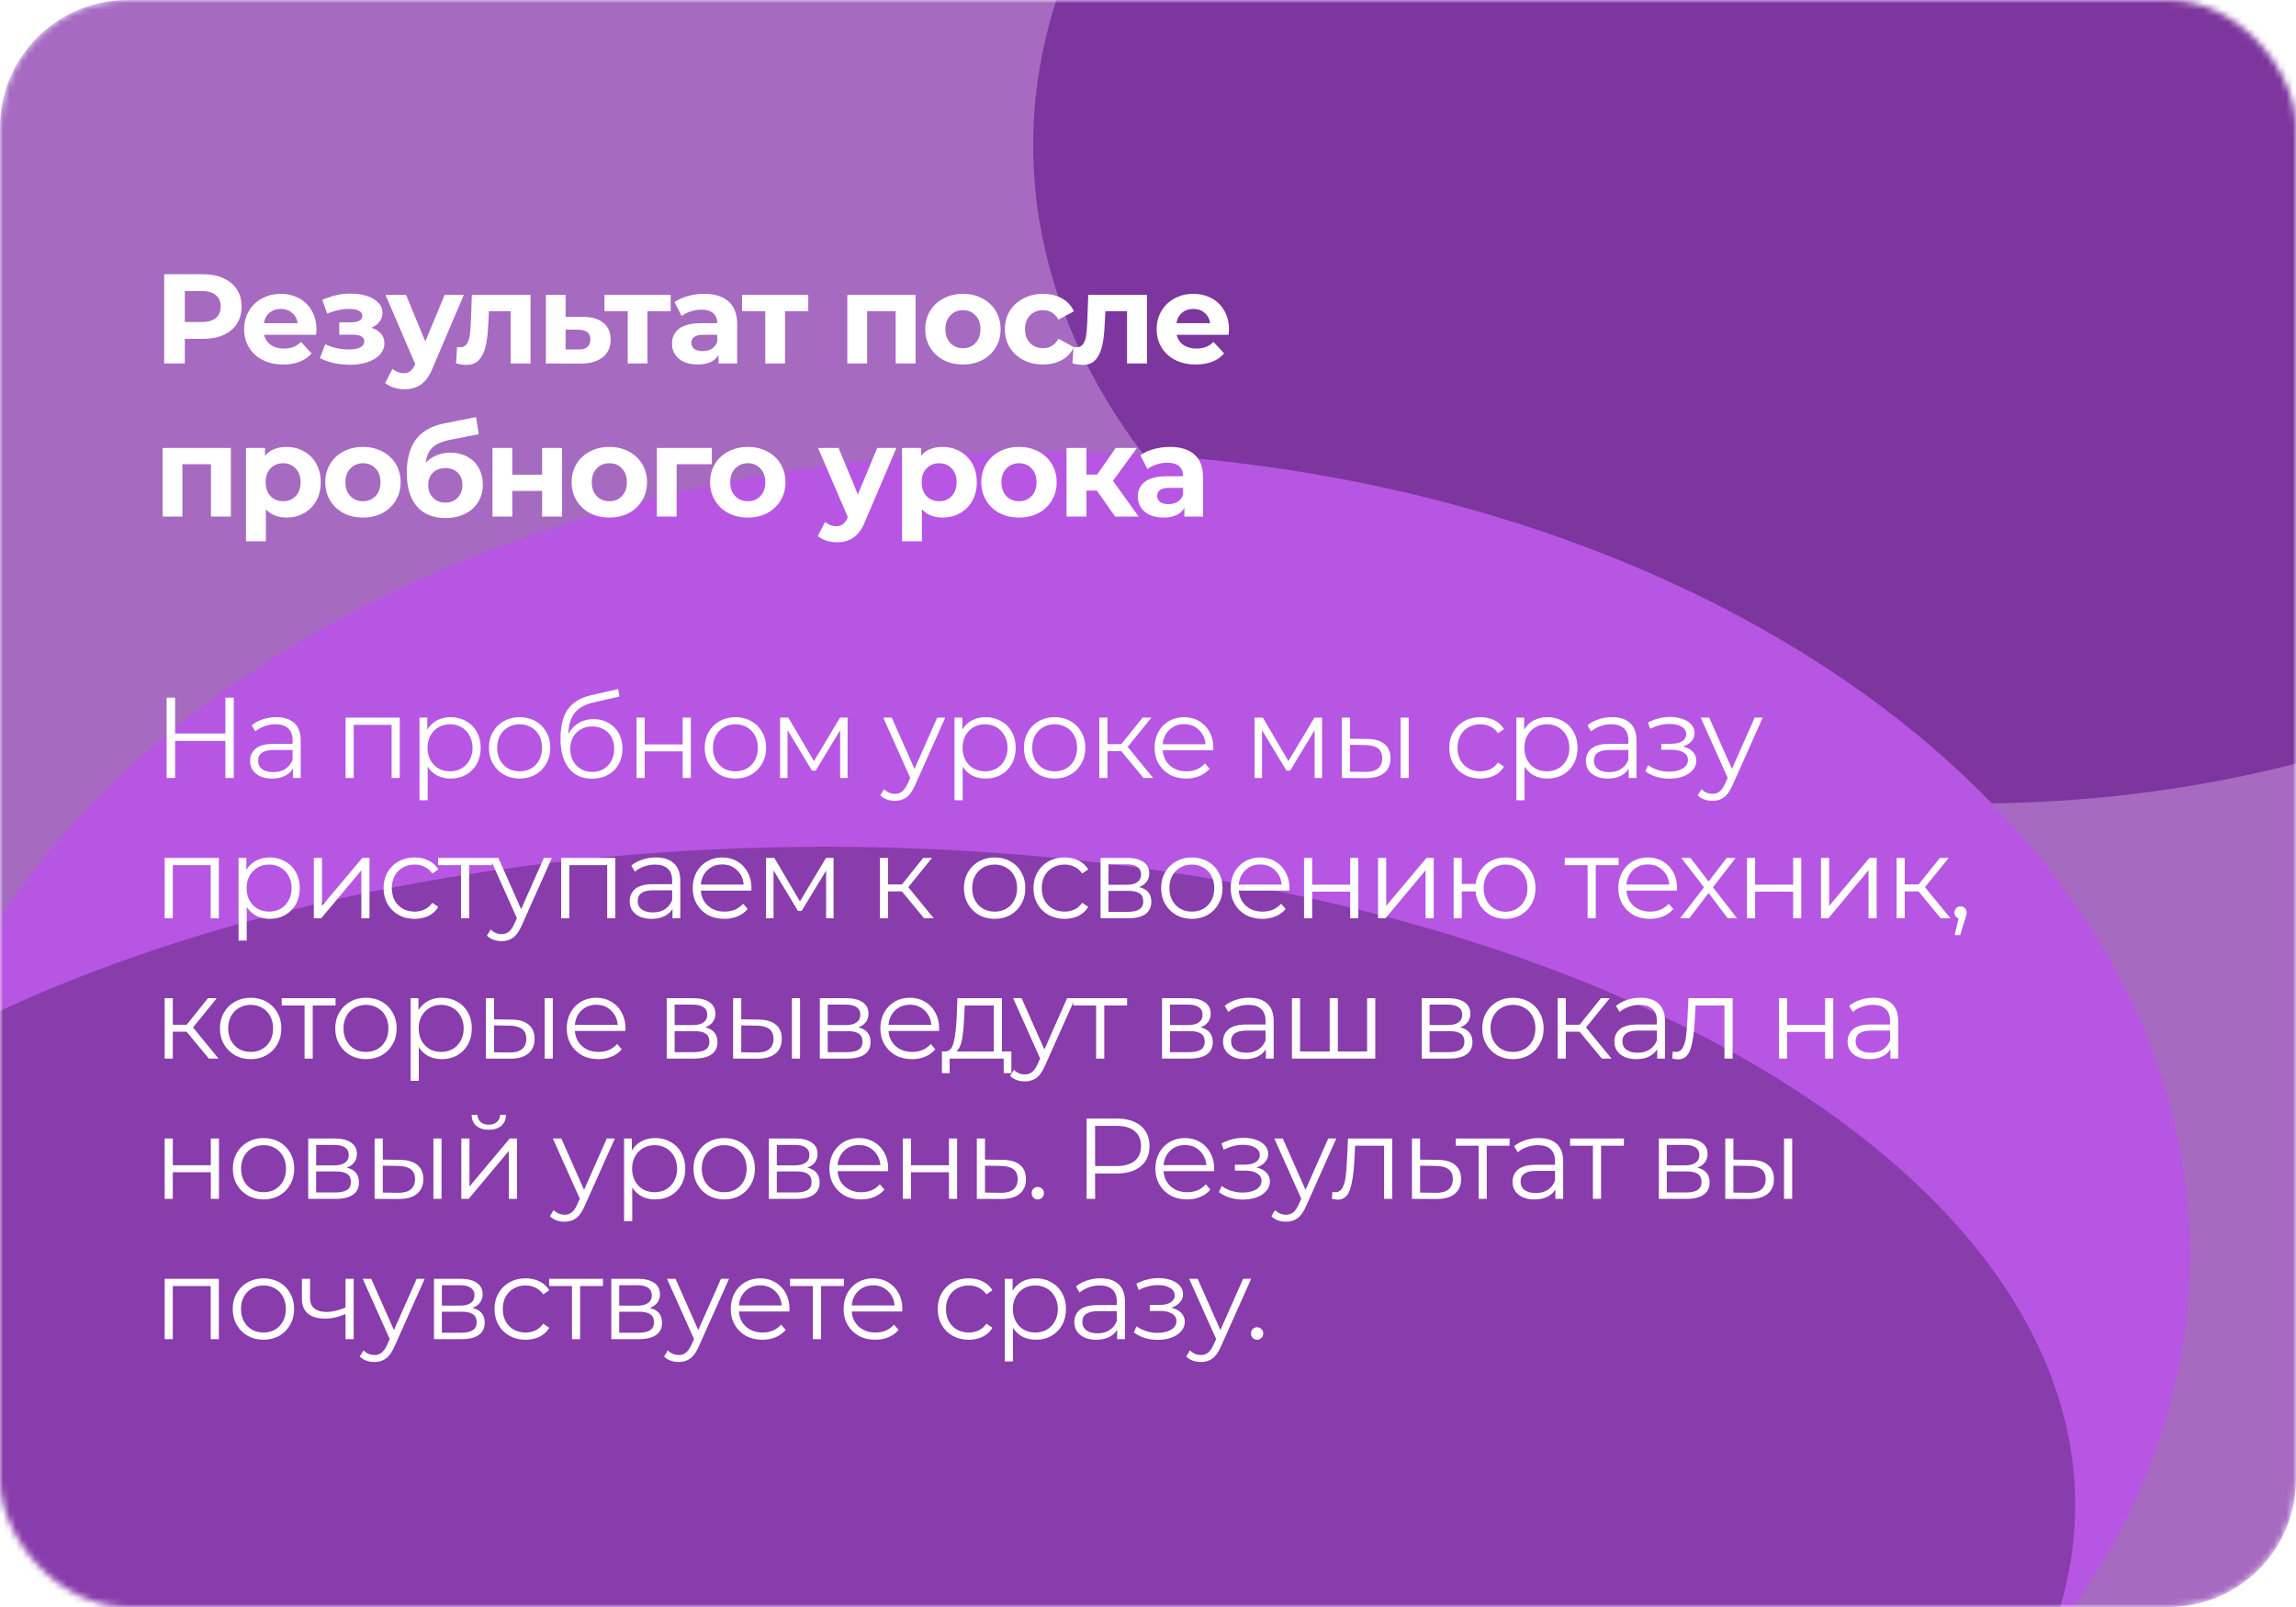 <?xml version="1.0" encoding="UTF-8"?> <svg xmlns="http://www.w3.org/2000/svg" width="360" height="252" viewBox="0 0 360 252" fill="none"> <mask id="mask0_351_580" style="mask-type:alpha" maskUnits="userSpaceOnUse" x="0" y="0" width="360" height="252"> <rect width="360" height="252" rx="20" fill="#A66AC1"></rect> </mask> <g mask="url(#mask0_351_580)"> <rect width="360" height="252" rx="20" fill="#A66AC1"></rect> <g filter="url(#filter0_f_351_580)"> <ellipse cx="309.462" cy="22.777" rx="147.462" ry="103.223" fill="#7D369D"></ellipse> </g> <g filter="url(#filter1_f_351_580)"> <ellipse cx="163.385" cy="196.754" rx="180" ry="126" fill="#B756E3"></ellipse> </g> <g filter="url(#filter2_f_351_580)"> <ellipse cx="129.462" cy="236.008" rx="195.923" ry="103.223" fill="#7D369D" fill-opacity="0.79"></ellipse> </g> </g> <path d="M31.8 43C33.04 43 34.113 43.207 35.02 43.62C35.94 44.033 36.647 44.62 37.14 45.38C37.633 46.14 37.88 47.04 37.88 48.08C37.88 49.107 37.633 50.007 37.14 50.78C36.647 51.54 35.94 52.127 35.02 52.54C34.113 52.94 33.04 53.14 31.8 53.14H28.98V57H25.74V43H31.8ZM31.62 50.5C32.593 50.5 33.333 50.293 33.84 49.88C34.347 49.453 34.6 48.853 34.6 48.08C34.6 47.293 34.347 46.693 33.84 46.28C33.333 45.853 32.593 45.64 31.62 45.64H28.98V50.5H31.62ZM49.618 51.66C49.618 51.7 49.598 51.98 49.558 52.5H41.418C41.565 53.167 41.911 53.693 42.458 54.08C43.005 54.467 43.684 54.66 44.498 54.66C45.058 54.66 45.551 54.58 45.978 54.42C46.418 54.247 46.825 53.98 47.198 53.62L48.858 55.42C47.844 56.58 46.364 57.16 44.418 57.16C43.205 57.16 42.131 56.927 41.198 56.46C40.264 55.98 39.544 55.32 39.038 54.48C38.531 53.64 38.278 52.687 38.278 51.62C38.278 50.567 38.525 49.62 39.018 48.78C39.525 47.927 40.211 47.267 41.078 46.8C41.958 46.32 42.938 46.08 44.018 46.08C45.071 46.08 46.025 46.307 46.878 46.76C47.731 47.213 48.398 47.867 48.878 48.72C49.371 49.56 49.618 50.54 49.618 51.66ZM44.038 48.44C43.331 48.44 42.738 48.64 42.258 49.04C41.778 49.44 41.484 49.987 41.378 50.68H46.678C46.571 50 46.278 49.46 45.798 49.06C45.318 48.647 44.731 48.44 44.038 48.44ZM58.253 51.4C58.893 51.6 59.386 51.907 59.733 52.32C60.093 52.733 60.273 53.227 60.273 53.8C60.273 54.48 60.039 55.08 59.573 55.6C59.106 56.107 58.466 56.5 57.653 56.78C56.839 57.06 55.919 57.2 54.893 57.2C54.053 57.2 53.226 57.113 52.413 56.94C51.599 56.767 50.846 56.507 50.153 56.16L50.993 53.98C52.126 54.527 53.379 54.8 54.753 54.8C55.486 54.8 56.059 54.693 56.473 54.48C56.899 54.253 57.113 53.94 57.113 53.54C57.113 53.193 56.966 52.933 56.673 52.76C56.379 52.573 55.953 52.48 55.393 52.48H53.193V50.54H55.113C55.659 50.54 56.079 50.453 56.373 50.28C56.666 50.107 56.813 49.853 56.813 49.52C56.813 49.173 56.626 48.907 56.253 48.72C55.893 48.533 55.373 48.44 54.693 48.44C53.653 48.44 52.519 48.687 51.293 49.18L50.533 47.02C52.026 46.367 53.479 46.04 54.893 46.04C55.866 46.04 56.733 46.16 57.493 46.4C58.266 46.64 58.873 46.993 59.313 47.46C59.753 47.913 59.973 48.447 59.973 49.06C59.973 49.567 59.819 50.027 59.513 50.44C59.206 50.84 58.786 51.16 58.253 51.4ZM72.722 46.24L67.862 57.66C67.369 58.9 66.755 59.773 66.022 60.28C65.302 60.787 64.429 61.04 63.402 61.04C62.842 61.04 62.289 60.953 61.742 60.78C61.196 60.607 60.749 60.367 60.402 60.06L61.542 57.84C61.782 58.053 62.056 58.22 62.362 58.34C62.682 58.46 62.995 58.52 63.302 58.52C63.729 58.52 64.076 58.413 64.342 58.2C64.609 58 64.849 57.66 65.062 57.18L65.102 57.08L60.442 46.24H63.662L66.682 53.54L69.722 46.24H72.722ZM83.186 46.24V57H80.066V48.8H76.666L76.566 50.7C76.512 52.113 76.379 53.287 76.166 54.22C75.952 55.153 75.606 55.887 75.126 56.42C74.646 56.953 73.979 57.22 73.126 57.22C72.672 57.22 72.132 57.14 71.506 56.98L71.666 54.42C71.879 54.447 72.032 54.46 72.126 54.46C72.592 54.46 72.939 54.293 73.166 53.96C73.406 53.613 73.566 53.18 73.646 52.66C73.726 52.127 73.786 51.427 73.826 50.56L73.986 46.24H83.186ZM91.406 49.68C92.806 49.693 93.879 50.013 94.626 50.64C95.373 51.253 95.746 52.127 95.746 53.26C95.746 54.447 95.326 55.373 94.486 56.04C93.659 56.693 92.493 57.02 90.986 57.02L85.586 57V46.24H88.686V49.68H91.406ZM90.706 54.8C91.306 54.813 91.766 54.687 92.086 54.42C92.406 54.153 92.566 53.753 92.566 53.22C92.566 52.7 92.406 52.32 92.086 52.08C91.779 51.84 91.319 51.713 90.706 51.7L88.686 51.68V54.8H90.706ZM105.159 48.8H101.519V57H98.419V48.8H94.779V46.24H105.159V48.8ZM110.402 46.08C112.069 46.08 113.349 46.48 114.242 47.28C115.135 48.067 115.582 49.26 115.582 50.86V57H112.662V55.66C112.075 56.66 110.982 57.16 109.382 57.16C108.555 57.16 107.835 57.02 107.222 56.74C106.622 56.46 106.162 56.073 105.842 55.58C105.522 55.087 105.362 54.527 105.362 53.9C105.362 52.9 105.735 52.113 106.482 51.54C107.242 50.967 108.409 50.68 109.982 50.68H112.462C112.462 50 112.255 49.48 111.842 49.12C111.429 48.747 110.809 48.56 109.982 48.56C109.409 48.56 108.842 48.653 108.282 48.84C107.735 49.013 107.269 49.253 106.882 49.56L105.762 47.38C106.349 46.967 107.049 46.647 107.862 46.42C108.689 46.193 109.535 46.08 110.402 46.08ZM110.162 55.06C110.695 55.06 111.169 54.94 111.582 54.7C111.995 54.447 112.289 54.08 112.462 53.6V52.5H110.322C109.042 52.5 108.402 52.92 108.402 53.76C108.402 54.16 108.555 54.48 108.862 54.72C109.182 54.947 109.615 55.06 110.162 55.06ZM126.732 48.8H123.092V57H119.992V48.8H116.352V46.24H126.732V48.8ZM143.559 46.24V57H140.439V48.8H135.959V57H132.859V46.24H143.559ZM150.991 57.16C149.857 57.16 148.837 56.927 147.931 56.46C147.037 55.98 146.337 55.32 145.831 54.48C145.324 53.64 145.071 52.687 145.071 51.62C145.071 50.553 145.324 49.6 145.831 48.76C146.337 47.92 147.037 47.267 147.931 46.8C148.837 46.32 149.857 46.08 150.991 46.08C152.124 46.08 153.137 46.32 154.031 46.8C154.924 47.267 155.624 47.92 156.131 48.76C156.637 49.6 156.891 50.553 156.891 51.62C156.891 52.687 156.637 53.64 156.131 54.48C155.624 55.32 154.924 55.98 154.031 56.46C153.137 56.927 152.124 57.16 150.991 57.16ZM150.991 54.6C151.791 54.6 152.444 54.333 152.951 53.8C153.471 53.253 153.731 52.527 153.731 51.62C153.731 50.713 153.471 49.993 152.951 49.46C152.444 48.913 151.791 48.64 150.991 48.64C150.191 48.64 149.531 48.913 149.011 49.46C148.491 49.993 148.231 50.713 148.231 51.62C148.231 52.527 148.491 53.253 149.011 53.8C149.531 54.333 150.191 54.6 150.991 54.6ZM163.557 57.16C162.41 57.16 161.377 56.927 160.457 56.46C159.55 55.98 158.837 55.32 158.317 54.48C157.81 53.64 157.557 52.687 157.557 51.62C157.557 50.553 157.81 49.6 158.317 48.76C158.837 47.92 159.55 47.267 160.457 46.8C161.377 46.32 162.41 46.08 163.557 46.08C164.69 46.08 165.677 46.32 166.517 46.8C167.37 47.267 167.99 47.94 168.377 48.82L165.957 50.12C165.397 49.133 164.59 48.64 163.537 48.64C162.723 48.64 162.05 48.907 161.517 49.44C160.983 49.973 160.717 50.7 160.717 51.62C160.717 52.54 160.983 53.267 161.517 53.8C162.05 54.333 162.723 54.6 163.537 54.6C164.603 54.6 165.41 54.107 165.957 53.12L168.377 54.44C167.99 55.293 167.37 55.96 166.517 56.44C165.677 56.92 164.69 57.16 163.557 57.16ZM179.836 46.24V57H176.716V48.8H173.316L173.216 50.7C173.163 52.113 173.03 53.287 172.816 54.22C172.603 55.153 172.256 55.887 171.776 56.42C171.296 56.953 170.63 57.22 169.776 57.22C169.323 57.22 168.783 57.14 168.156 56.98L168.316 54.42C168.53 54.447 168.683 54.46 168.776 54.46C169.243 54.46 169.59 54.293 169.816 53.96C170.056 53.613 170.216 53.18 170.296 52.66C170.376 52.127 170.436 51.427 170.476 50.56L170.636 46.24H179.836ZM192.697 51.66C192.697 51.7 192.677 51.98 192.637 52.5H184.497C184.643 53.167 184.99 53.693 185.537 54.08C186.083 54.467 186.763 54.66 187.577 54.66C188.137 54.66 188.63 54.58 189.057 54.42C189.497 54.247 189.903 53.98 190.277 53.62L191.937 55.42C190.923 56.58 189.443 57.16 187.497 57.16C186.283 57.16 185.21 56.927 184.277 56.46C183.343 55.98 182.623 55.32 182.117 54.48C181.61 53.64 181.357 52.687 181.357 51.62C181.357 50.567 181.603 49.62 182.097 48.78C182.603 47.927 183.29 47.267 184.157 46.8C185.037 46.32 186.017 46.08 187.097 46.08C188.15 46.08 189.103 46.307 189.957 46.76C190.81 47.213 191.477 47.867 191.957 48.72C192.45 49.56 192.697 50.54 192.697 51.66ZM187.117 48.44C186.41 48.44 185.817 48.64 185.337 49.04C184.857 49.44 184.563 49.987 184.457 50.68H189.757C189.65 50 189.357 49.46 188.877 49.06C188.397 48.647 187.81 48.44 187.117 48.44ZM36.2 70.24V81H33.08V72.8H28.6V81H25.5V70.24H36.2ZM44.931 70.08C45.931 70.08 46.838 70.313 47.651 70.78C48.478 71.233 49.125 71.88 49.591 72.72C50.058 73.547 50.291 74.513 50.291 75.62C50.291 76.727 50.058 77.7 49.591 78.54C49.125 79.367 48.478 80.013 47.651 80.48C46.838 80.933 45.931 81.16 44.931 81.16C43.558 81.16 42.478 80.727 41.691 79.86V84.88H38.571V70.24H41.551V71.48C42.325 70.547 43.451 70.08 44.931 70.08ZM44.391 78.6C45.191 78.6 45.845 78.333 46.351 77.8C46.871 77.253 47.131 76.527 47.131 75.62C47.131 74.713 46.871 73.993 46.351 73.46C45.845 72.913 45.191 72.64 44.391 72.64C43.591 72.64 42.931 72.913 42.411 73.46C41.905 73.993 41.651 74.713 41.651 75.62C41.651 76.527 41.905 77.253 42.411 77.8C42.931 78.333 43.591 78.6 44.391 78.6ZM56.918 81.16C55.785 81.16 54.765 80.927 53.858 80.46C52.965 79.98 52.265 79.32 51.758 78.48C51.252 77.64 50.998 76.687 50.998 75.62C50.998 74.553 51.252 73.6 51.758 72.76C52.265 71.92 52.965 71.267 53.858 70.8C54.765 70.32 55.785 70.08 56.918 70.08C58.051 70.08 59.065 70.32 59.958 70.8C60.852 71.267 61.551 71.92 62.058 72.76C62.565 73.6 62.818 74.553 62.818 75.62C62.818 76.687 62.565 77.64 62.058 78.48C61.551 79.32 60.852 79.98 59.958 80.46C59.065 80.927 58.051 81.16 56.918 81.16ZM56.918 78.6C57.718 78.6 58.371 78.333 58.878 77.8C59.398 77.253 59.658 76.527 59.658 75.62C59.658 74.713 59.398 73.993 58.878 73.46C58.371 72.913 57.718 72.64 56.918 72.64C56.118 72.64 55.458 72.913 54.938 73.46C54.418 73.993 54.158 74.713 54.158 75.62C54.158 76.527 54.418 77.253 54.938 77.8C55.458 78.333 56.118 78.6 56.918 78.6ZM70.584 70.98C71.611 70.98 72.511 71.193 73.284 71.62C74.057 72.033 74.651 72.62 75.064 73.38C75.491 74.14 75.704 75.02 75.704 76.02C75.704 77.047 75.451 77.96 74.944 78.76C74.451 79.547 73.757 80.16 72.864 80.6C71.971 81.027 70.957 81.24 69.824 81.24C67.944 81.24 66.464 80.64 65.384 79.44C64.317 78.227 63.784 76.453 63.784 74.12C63.784 71.96 64.251 70.24 65.184 68.96C66.131 67.667 67.577 66.82 69.524 66.42L74.644 65.4L75.064 68.08L70.544 68.98C69.317 69.22 68.404 69.62 67.804 70.18C67.217 70.74 66.871 71.533 66.764 72.56C67.231 72.053 67.791 71.667 68.444 71.4C69.097 71.12 69.811 70.98 70.584 70.98ZM69.844 78.82C70.644 78.82 71.284 78.56 71.764 78.04C72.257 77.52 72.504 76.86 72.504 76.06C72.504 75.247 72.257 74.6 71.764 74.12C71.284 73.64 70.644 73.4 69.844 73.4C69.031 73.4 68.377 73.64 67.884 74.12C67.391 74.6 67.144 75.247 67.144 76.06C67.144 76.873 67.397 77.54 67.904 78.06C68.411 78.567 69.057 78.82 69.844 78.82ZM77.221 70.24H80.321V74.44H85.001V70.24H88.121V81H85.001V76.98H80.321V81H77.221V70.24ZM95.548 81.16C94.415 81.16 93.394 80.927 92.488 80.46C91.594 79.98 90.894 79.32 90.388 78.48C89.881 77.64 89.628 76.687 89.628 75.62C89.628 74.553 89.881 73.6 90.388 72.76C90.894 71.92 91.594 71.267 92.488 70.8C93.394 70.32 94.415 70.08 95.548 70.08C96.681 70.08 97.695 70.32 98.588 70.8C99.481 71.267 100.181 71.92 100.688 72.76C101.194 73.6 101.448 74.553 101.448 75.62C101.448 76.687 101.194 77.64 100.688 78.48C100.181 79.32 99.481 79.98 98.588 80.46C97.695 80.927 96.681 81.16 95.548 81.16ZM95.548 78.6C96.348 78.6 97.001 78.333 97.508 77.8C98.028 77.253 98.288 76.527 98.288 75.62C98.288 74.713 98.028 73.993 97.508 73.46C97.001 72.913 96.348 72.64 95.548 72.64C94.748 72.64 94.088 72.913 93.568 73.46C93.048 73.993 92.788 74.713 92.788 75.62C92.788 76.527 93.048 77.253 93.568 77.8C94.088 78.333 94.748 78.6 95.548 78.6ZM111.614 72.8H106.094V81H102.994V70.24H111.614V72.8ZM117.258 81.16C116.125 81.16 115.105 80.927 114.198 80.46C113.305 79.98 112.605 79.32 112.098 78.48C111.591 77.64 111.338 76.687 111.338 75.62C111.338 74.553 111.591 73.6 112.098 72.76C112.605 71.92 113.305 71.267 114.198 70.8C115.105 70.32 116.125 70.08 117.258 70.08C118.391 70.08 119.405 70.32 120.298 70.8C121.191 71.267 121.891 71.92 122.398 72.76C122.905 73.6 123.158 74.553 123.158 75.62C123.158 76.687 122.905 77.64 122.398 78.48C121.891 79.32 121.191 79.98 120.298 80.46C119.405 80.927 118.391 81.16 117.258 81.16ZM117.258 78.6C118.058 78.6 118.711 78.333 119.218 77.8C119.738 77.253 119.998 76.527 119.998 75.62C119.998 74.713 119.738 73.993 119.218 73.46C118.711 72.913 118.058 72.64 117.258 72.64C116.458 72.64 115.798 72.913 115.278 73.46C114.758 73.993 114.498 74.713 114.498 75.62C114.498 76.527 114.758 77.253 115.278 77.8C115.798 78.333 116.458 78.6 117.258 78.6ZM140.548 70.24L135.688 81.66C135.195 82.9 134.581 83.773 133.848 84.28C133.128 84.787 132.255 85.04 131.228 85.04C130.668 85.04 130.115 84.953 129.568 84.78C129.021 84.607 128.575 84.367 128.228 84.06L129.368 81.84C129.608 82.053 129.881 82.22 130.188 82.34C130.508 82.46 130.821 82.52 131.128 82.52C131.555 82.52 131.901 82.413 132.168 82.2C132.435 82 132.675 81.66 132.888 81.18L132.928 81.08L128.268 70.24H131.488L134.508 77.54L137.548 70.24H140.548ZM147.793 70.08C148.793 70.08 149.7 70.313 150.513 70.78C151.34 71.233 151.986 71.88 152.453 72.72C152.92 73.547 153.153 74.513 153.153 75.62C153.153 76.727 152.92 77.7 152.453 78.54C151.986 79.367 151.34 80.013 150.513 80.48C149.7 80.933 148.793 81.16 147.793 81.16C146.42 81.16 145.34 80.727 144.553 79.86V84.88H141.433V70.24H144.413V71.48C145.186 70.547 146.313 70.08 147.793 70.08ZM147.253 78.6C148.053 78.6 148.706 78.333 149.213 77.8C149.733 77.253 149.993 76.527 149.993 75.62C149.993 74.713 149.733 73.993 149.213 73.46C148.706 72.913 148.053 72.64 147.253 72.64C146.453 72.64 145.793 72.913 145.273 73.46C144.766 73.993 144.513 74.713 144.513 75.62C144.513 76.527 144.766 77.253 145.273 77.8C145.793 78.333 146.453 78.6 147.253 78.6ZM159.78 81.16C158.647 81.16 157.627 80.927 156.72 80.46C155.827 79.98 155.127 79.32 154.62 78.48C154.113 77.64 153.86 76.687 153.86 75.62C153.86 74.553 154.113 73.6 154.62 72.76C155.127 71.92 155.827 71.267 156.72 70.8C157.627 70.32 158.647 70.08 159.78 70.08C160.913 70.08 161.927 70.32 162.82 70.8C163.713 71.267 164.413 71.92 164.92 72.76C165.427 73.6 165.68 74.553 165.68 75.62C165.68 76.687 165.427 77.64 164.92 78.48C164.413 79.32 163.713 79.98 162.82 80.46C161.927 80.927 160.913 81.16 159.78 81.16ZM159.78 78.6C160.58 78.6 161.233 78.333 161.74 77.8C162.26 77.253 162.52 76.527 162.52 75.62C162.52 74.713 162.26 73.993 161.74 73.46C161.233 72.913 160.58 72.64 159.78 72.64C158.98 72.64 158.32 72.913 157.8 73.46C157.28 73.993 157.02 74.713 157.02 75.62C157.02 76.527 157.28 77.253 157.8 77.8C158.32 78.333 158.98 78.6 159.78 78.6ZM171.966 76.92H170.346V81H167.226V70.24H170.346V74.42H172.026L174.946 70.24H178.266L174.506 75.4L178.526 81H174.846L171.966 76.92ZM183.442 70.08C185.109 70.08 186.389 70.48 187.282 71.28C188.176 72.067 188.622 73.26 188.622 74.86V81H185.702V79.66C185.116 80.66 184.022 81.16 182.422 81.16C181.596 81.16 180.876 81.02 180.262 80.74C179.662 80.46 179.202 80.073 178.882 79.58C178.562 79.087 178.402 78.527 178.402 77.9C178.402 76.9 178.776 76.113 179.522 75.54C180.282 74.967 181.449 74.68 183.022 74.68H185.502C185.502 74 185.296 73.48 184.882 73.12C184.469 72.747 183.849 72.56 183.022 72.56C182.449 72.56 181.882 72.653 181.322 72.84C180.776 73.013 180.309 73.253 179.922 73.56L178.802 71.38C179.389 70.967 180.089 70.647 180.902 70.42C181.729 70.193 182.576 70.08 183.442 70.08ZM183.202 79.06C183.736 79.06 184.209 78.94 184.622 78.7C185.036 78.447 185.329 78.08 185.502 77.6V76.5H183.362C182.082 76.5 181.442 76.92 181.442 77.76C181.442 78.16 181.596 78.48 181.902 78.72C182.222 78.947 182.656 79.06 183.202 79.06Z" fill="white"></path> <path d="M36.654 109.4V122H35.34V116.186H27.456V122H26.124V109.4H27.456V115.016H35.34V109.4H36.654ZM43.319 112.46C44.555 112.46 45.503 112.772 46.163 113.396C46.823 114.008 47.153 114.92 47.153 116.132V122H45.929V120.524C45.641 121.016 45.215 121.4 44.651 121.676C44.099 121.952 43.439 122.09 42.671 122.09C41.615 122.09 40.775 121.838 40.151 121.334C39.527 120.83 39.215 120.164 39.215 119.336C39.215 118.532 39.503 117.884 40.079 117.392C40.667 116.9 41.597 116.654 42.869 116.654H45.875V116.078C45.875 115.262 45.647 114.644 45.191 114.224C44.735 113.792 44.069 113.576 43.193 113.576C42.593 113.576 42.017 113.678 41.465 113.882C40.913 114.074 40.439 114.344 40.043 114.692L39.467 113.738C39.947 113.33 40.523 113.018 41.195 112.802C41.867 112.574 42.575 112.46 43.319 112.46ZM42.869 121.082C43.589 121.082 44.207 120.92 44.723 120.596C45.239 120.26 45.623 119.78 45.875 119.156V117.608H42.905C41.285 117.608 40.475 118.172 40.475 119.3C40.475 119.852 40.685 120.29 41.105 120.614C41.525 120.926 42.113 121.082 42.869 121.082ZM62.682 112.532V122H61.404V113.666H55.464V122H54.186V112.532H62.682ZM70.653 112.46C71.541 112.46 72.345 112.664 73.065 113.072C73.785 113.468 74.349 114.032 74.757 114.764C75.165 115.496 75.369 116.33 75.369 117.266C75.369 118.214 75.165 119.054 74.757 119.786C74.349 120.518 73.785 121.088 73.065 121.496C72.357 121.892 71.553 122.09 70.653 122.09C69.885 122.09 69.189 121.934 68.565 121.622C67.953 121.298 67.449 120.83 67.053 120.218V125.492H65.775V112.532H66.999V114.404C67.383 113.78 67.887 113.3 68.511 112.964C69.147 112.628 69.861 112.46 70.653 112.46ZM70.563 120.956C71.223 120.956 71.823 120.806 72.363 120.506C72.903 120.194 73.323 119.756 73.623 119.192C73.935 118.628 74.091 117.986 74.091 117.266C74.091 116.546 73.935 115.91 73.623 115.358C73.323 114.794 72.903 114.356 72.363 114.044C71.823 113.732 71.223 113.576 70.563 113.576C69.891 113.576 69.285 113.732 68.745 114.044C68.217 114.356 67.797 114.794 67.485 115.358C67.185 115.91 67.035 116.546 67.035 117.266C67.035 117.986 67.185 118.628 67.485 119.192C67.797 119.756 68.217 120.194 68.745 120.506C69.285 120.806 69.891 120.956 70.563 120.956ZM81.481 122.09C80.569 122.09 79.747 121.886 79.015 121.478C78.283 121.058 77.707 120.482 77.287 119.75C76.867 119.018 76.657 118.19 76.657 117.266C76.657 116.342 76.867 115.514 77.287 114.782C77.707 114.05 78.283 113.48 79.015 113.072C79.747 112.664 80.569 112.46 81.481 112.46C82.393 112.46 83.215 112.664 83.947 113.072C84.679 113.48 85.249 114.05 85.657 114.782C86.077 115.514 86.287 116.342 86.287 117.266C86.287 118.19 86.077 119.018 85.657 119.75C85.249 120.482 84.679 121.058 83.947 121.478C83.215 121.886 82.393 122.09 81.481 122.09ZM81.481 120.956C82.153 120.956 82.753 120.806 83.281 120.506C83.821 120.194 84.241 119.756 84.541 119.192C84.841 118.628 84.991 117.986 84.991 117.266C84.991 116.546 84.841 115.904 84.541 115.34C84.241 114.776 83.821 114.344 83.281 114.044C82.753 113.732 82.153 113.576 81.481 113.576C80.809 113.576 80.203 113.732 79.663 114.044C79.135 114.344 78.715 114.776 78.403 115.34C78.103 115.904 77.953 116.546 77.953 117.266C77.953 117.986 78.103 118.628 78.403 119.192C78.715 119.756 79.135 120.194 79.663 120.506C80.203 120.806 80.809 120.956 81.481 120.956ZM93.068 112.766C93.944 112.766 94.724 112.964 95.408 113.36C96.104 113.744 96.644 114.29 97.028 114.998C97.412 115.694 97.604 116.492 97.604 117.392C97.604 118.316 97.4 119.138 96.992 119.858C96.596 120.566 96.038 121.118 95.318 121.514C94.598 121.91 93.77 122.108 92.834 122.108C91.262 122.108 90.044 121.556 89.18 120.452C88.316 119.348 87.884 117.824 87.884 115.88C87.884 113.852 88.268 112.298 89.036 111.218C89.816 110.138 91.028 109.406 92.672 109.022L96.92 108.05L97.136 109.22L93.14 110.138C91.784 110.438 90.788 110.972 90.152 111.74C89.516 112.496 89.168 113.618 89.108 115.106C89.492 114.374 90.026 113.804 90.71 113.396C91.394 112.976 92.18 112.766 93.068 112.766ZM92.87 121.046C93.53 121.046 94.118 120.896 94.634 120.596C95.162 120.284 95.57 119.852 95.858 119.3C96.158 118.748 96.308 118.124 96.308 117.428C96.308 116.732 96.164 116.12 95.876 115.592C95.588 115.064 95.18 114.656 94.652 114.368C94.136 114.068 93.542 113.918 92.87 113.918C92.198 113.918 91.598 114.068 91.07 114.368C90.554 114.656 90.146 115.064 89.846 115.592C89.558 116.12 89.414 116.732 89.414 117.428C89.414 118.124 89.558 118.748 89.846 119.3C90.146 119.852 90.56 120.284 91.088 120.596C91.616 120.896 92.21 121.046 92.87 121.046ZM99.804 112.532H101.082V116.726H107.04V112.532H108.318V122H107.04V117.824H101.082V122H99.804V112.532ZM115.316 122.09C114.404 122.09 113.582 121.886 112.85 121.478C112.118 121.058 111.542 120.482 111.122 119.75C110.702 119.018 110.492 118.19 110.492 117.266C110.492 116.342 110.702 115.514 111.122 114.782C111.542 114.05 112.118 113.48 112.85 113.072C113.582 112.664 114.404 112.46 115.316 112.46C116.228 112.46 117.05 112.664 117.782 113.072C118.514 113.48 119.084 114.05 119.492 114.782C119.912 115.514 120.122 116.342 120.122 117.266C120.122 118.19 119.912 119.018 119.492 119.75C119.084 120.482 118.514 121.058 117.782 121.478C117.05 121.886 116.228 122.09 115.316 122.09ZM115.316 120.956C115.988 120.956 116.588 120.806 117.116 120.506C117.656 120.194 118.076 119.756 118.376 119.192C118.676 118.628 118.826 117.986 118.826 117.266C118.826 116.546 118.676 115.904 118.376 115.34C118.076 114.776 117.656 114.344 117.116 114.044C116.588 113.732 115.988 113.576 115.316 113.576C114.644 113.576 114.038 113.732 113.498 114.044C112.97 114.344 112.55 114.776 112.238 115.34C111.938 115.904 111.788 116.546 111.788 117.266C111.788 117.986 111.938 118.628 112.238 119.192C112.55 119.756 112.97 120.194 113.498 120.506C114.038 120.806 114.644 120.956 115.316 120.956ZM132.897 112.532V122H131.727V114.512L127.893 120.848H127.317L123.483 114.494V122H122.313V112.532H123.609L127.623 119.354L131.709 112.532H132.897ZM148.211 112.532L143.477 123.134C143.093 124.022 142.649 124.652 142.145 125.024C141.641 125.396 141.035 125.582 140.327 125.582C139.871 125.582 139.445 125.51 139.049 125.366C138.653 125.222 138.311 125.006 138.023 124.718L138.617 123.764C139.097 124.244 139.673 124.484 140.345 124.484C140.777 124.484 141.143 124.364 141.443 124.124C141.755 123.884 142.043 123.476 142.307 122.9L142.721 121.982L138.491 112.532H139.823L143.387 120.578L146.951 112.532H148.211ZM154.54 112.46C155.428 112.46 156.232 112.664 156.952 113.072C157.672 113.468 158.236 114.032 158.644 114.764C159.052 115.496 159.256 116.33 159.256 117.266C159.256 118.214 159.052 119.054 158.644 119.786C158.236 120.518 157.672 121.088 156.952 121.496C156.244 121.892 155.44 122.09 154.54 122.09C153.772 122.09 153.076 121.934 152.452 121.622C151.84 121.298 151.336 120.83 150.94 120.218V125.492H149.662V112.532H150.886V114.404C151.27 113.78 151.774 113.3 152.398 112.964C153.034 112.628 153.748 112.46 154.54 112.46ZM154.45 120.956C155.11 120.956 155.71 120.806 156.25 120.506C156.79 120.194 157.21 119.756 157.51 119.192C157.822 118.628 157.978 117.986 157.978 117.266C157.978 116.546 157.822 115.91 157.51 115.358C157.21 114.794 156.79 114.356 156.25 114.044C155.71 113.732 155.11 113.576 154.45 113.576C153.778 113.576 153.172 113.732 152.632 114.044C152.104 114.356 151.684 114.794 151.372 115.358C151.072 115.91 150.922 116.546 150.922 117.266C150.922 117.986 151.072 118.628 151.372 119.192C151.684 119.756 152.104 120.194 152.632 120.506C153.172 120.806 153.778 120.956 154.45 120.956ZM165.368 122.09C164.456 122.09 163.634 121.886 162.902 121.478C162.17 121.058 161.594 120.482 161.174 119.75C160.754 119.018 160.544 118.19 160.544 117.266C160.544 116.342 160.754 115.514 161.174 114.782C161.594 114.05 162.17 113.48 162.902 113.072C163.634 112.664 164.456 112.46 165.368 112.46C166.28 112.46 167.102 112.664 167.834 113.072C168.566 113.48 169.136 114.05 169.544 114.782C169.964 115.514 170.174 116.342 170.174 117.266C170.174 118.19 169.964 119.018 169.544 119.75C169.136 120.482 168.566 121.058 167.834 121.478C167.102 121.886 166.28 122.09 165.368 122.09ZM165.368 120.956C166.04 120.956 166.64 120.806 167.168 120.506C167.708 120.194 168.128 119.756 168.428 119.192C168.728 118.628 168.878 117.986 168.878 117.266C168.878 116.546 168.728 115.904 168.428 115.34C168.128 114.776 167.708 114.344 167.168 114.044C166.64 113.732 166.04 113.576 165.368 113.576C164.696 113.576 164.09 113.732 163.55 114.044C163.022 114.344 162.602 114.776 162.29 115.34C161.99 115.904 161.84 116.546 161.84 117.266C161.84 117.986 161.99 118.628 162.29 119.192C162.602 119.756 163.022 120.194 163.55 120.506C164.09 120.806 164.696 120.956 165.368 120.956ZM175.803 117.788H173.643V122H172.365V112.532H173.643V116.69H175.821L179.151 112.532H180.537L176.811 117.122L180.807 122H179.295L175.803 117.788ZM190.23 117.662H182.31C182.382 118.646 182.76 119.444 183.444 120.056C184.128 120.656 184.992 120.956 186.036 120.956C186.624 120.956 187.164 120.854 187.656 120.65C188.148 120.434 188.574 120.122 188.934 119.714L189.654 120.542C189.234 121.046 188.706 121.43 188.07 121.694C187.446 121.958 186.756 122.09 186 122.09C185.028 122.09 184.164 121.886 183.408 121.478C182.664 121.058 182.082 120.482 181.662 119.75C181.242 119.018 181.032 118.19 181.032 117.266C181.032 116.342 181.23 115.514 181.626 114.782C182.034 114.05 182.586 113.48 183.282 113.072C183.99 112.664 184.782 112.46 185.658 112.46C186.534 112.46 187.32 112.664 188.016 113.072C188.712 113.48 189.258 114.05 189.654 114.782C190.05 115.502 190.248 116.33 190.248 117.266L190.23 117.662ZM185.658 113.558C184.746 113.558 183.978 113.852 183.354 114.44C182.742 115.016 182.394 115.772 182.31 116.708H189.024C188.94 115.772 188.586 115.016 187.962 114.44C187.35 113.852 186.582 113.558 185.658 113.558ZM207.292 112.532V122H206.122V114.512L202.288 120.848H201.712L197.878 114.494V122H196.708V112.532H198.004L202.018 119.354L206.104 112.532H207.292ZM214.367 115.88C215.555 115.892 216.461 116.156 217.085 116.672C217.709 117.188 218.021 117.932 218.021 118.904C218.021 119.912 217.685 120.686 217.013 121.226C216.341 121.766 215.381 122.03 214.133 122.018L210.389 122V112.532H211.667V115.844L214.367 115.88ZM219.605 112.532H220.883V122H219.605V112.532ZM214.061 121.046C214.937 121.058 215.597 120.884 216.041 120.524C216.497 120.152 216.725 119.612 216.725 118.904C216.725 118.208 216.503 117.692 216.059 117.356C215.615 117.02 214.949 116.846 214.061 116.834L211.667 116.798V121.01L214.061 121.046ZM232.113 122.09C231.177 122.09 230.337 121.886 229.593 121.478C228.861 121.07 228.285 120.5 227.865 119.768C227.445 119.024 227.235 118.19 227.235 117.266C227.235 116.342 227.445 115.514 227.865 114.782C228.285 114.05 228.861 113.48 229.593 113.072C230.337 112.664 231.177 112.46 232.113 112.46C232.929 112.46 233.655 112.622 234.291 112.946C234.939 113.258 235.449 113.72 235.821 114.332L234.867 114.98C234.555 114.512 234.159 114.164 233.679 113.936C233.199 113.696 232.677 113.576 232.113 113.576C231.429 113.576 230.811 113.732 230.259 114.044C229.719 114.344 229.293 114.776 228.981 115.34C228.681 115.904 228.531 116.546 228.531 117.266C228.531 117.998 228.681 118.646 228.981 119.21C229.293 119.762 229.719 120.194 230.259 120.506C230.811 120.806 231.429 120.956 232.113 120.956C232.677 120.956 233.199 120.842 233.679 120.614C234.159 120.386 234.555 120.038 234.867 119.57L235.821 120.218C235.449 120.83 234.939 121.298 234.291 121.622C233.643 121.934 232.917 122.09 232.113 122.09ZM242.633 112.46C243.521 112.46 244.325 112.664 245.045 113.072C245.765 113.468 246.329 114.032 246.737 114.764C247.145 115.496 247.349 116.33 247.349 117.266C247.349 118.214 247.145 119.054 246.737 119.786C246.329 120.518 245.765 121.088 245.045 121.496C244.337 121.892 243.533 122.09 242.633 122.09C241.865 122.09 241.169 121.934 240.545 121.622C239.933 121.298 239.429 120.83 239.033 120.218V125.492H237.755V112.532H238.979V114.404C239.363 113.78 239.867 113.3 240.491 112.964C241.127 112.628 241.841 112.46 242.633 112.46ZM242.543 120.956C243.203 120.956 243.803 120.806 244.343 120.506C244.883 120.194 245.303 119.756 245.603 119.192C245.915 118.628 246.071 117.986 246.071 117.266C246.071 116.546 245.915 115.91 245.603 115.358C245.303 114.794 244.883 114.356 244.343 114.044C243.803 113.732 243.203 113.576 242.543 113.576C241.871 113.576 241.265 113.732 240.725 114.044C240.197 114.356 239.777 114.794 239.465 115.358C239.165 115.91 239.015 116.546 239.015 117.266C239.015 117.986 239.165 118.628 239.465 119.192C239.777 119.756 240.197 120.194 240.725 120.506C241.265 120.806 241.871 120.956 242.543 120.956ZM252.76 112.46C253.996 112.46 254.944 112.772 255.604 113.396C256.264 114.008 256.594 114.92 256.594 116.132V122H255.37V120.524C255.082 121.016 254.656 121.4 254.092 121.676C253.54 121.952 252.88 122.09 252.112 122.09C251.056 122.09 250.216 121.838 249.592 121.334C248.968 120.83 248.656 120.164 248.656 119.336C248.656 118.532 248.944 117.884 249.52 117.392C250.108 116.9 251.038 116.654 252.31 116.654H255.316V116.078C255.316 115.262 255.088 114.644 254.632 114.224C254.176 113.792 253.51 113.576 252.634 113.576C252.034 113.576 251.458 113.678 250.906 113.882C250.354 114.074 249.88 114.344 249.484 114.692L248.908 113.738C249.388 113.33 249.964 113.018 250.636 112.802C251.308 112.574 252.016 112.46 252.76 112.46ZM252.31 121.082C253.03 121.082 253.648 120.92 254.164 120.596C254.68 120.26 255.064 119.78 255.316 119.156V117.608H252.346C250.726 117.608 249.916 118.172 249.916 119.3C249.916 119.852 250.126 120.29 250.546 120.614C250.966 120.926 251.554 121.082 252.31 121.082ZM263.871 117.068C264.543 117.224 265.059 117.494 265.419 117.878C265.791 118.262 265.977 118.73 265.977 119.282C265.977 119.834 265.785 120.326 265.401 120.758C265.029 121.19 264.519 121.526 263.871 121.766C263.223 121.994 262.509 122.108 261.729 122.108C261.045 122.108 260.373 122.012 259.713 121.82C259.053 121.616 258.477 121.322 257.985 120.938L258.417 119.984C258.849 120.308 259.353 120.56 259.929 120.74C260.505 120.92 261.087 121.01 261.675 121.01C262.551 121.01 263.265 120.848 263.817 120.524C264.381 120.188 264.663 119.738 264.663 119.174C264.663 118.67 264.435 118.28 263.979 118.004C263.523 117.716 262.899 117.572 262.107 117.572H260.487V116.636H262.035C262.743 116.636 263.313 116.504 263.745 116.24C264.177 115.964 264.393 115.598 264.393 115.142C264.393 114.638 264.147 114.242 263.655 113.954C263.175 113.666 262.545 113.522 261.765 113.522C260.745 113.522 259.737 113.78 258.741 114.296L258.381 113.306C259.509 112.718 260.679 112.424 261.891 112.424C262.611 112.424 263.259 112.532 263.835 112.748C264.423 112.952 264.879 113.246 265.203 113.63C265.539 114.014 265.707 114.458 265.707 114.962C265.707 115.442 265.539 115.868 265.203 116.24C264.879 116.612 264.435 116.888 263.871 117.068ZM276.384 112.532L271.65 123.134C271.266 124.022 270.822 124.652 270.318 125.024C269.814 125.396 269.208 125.582 268.5 125.582C268.044 125.582 267.618 125.51 267.222 125.366C266.826 125.222 266.484 125.006 266.196 124.718L266.79 123.764C267.27 124.244 267.846 124.484 268.518 124.484C268.95 124.484 269.316 124.364 269.616 124.124C269.928 123.884 270.216 123.476 270.48 122.9L270.894 121.982L266.664 112.532H267.996L271.56 120.578L275.124 112.532H276.384ZM34.314 134.532V144H33.036V135.666H27.096V144H25.818V134.532H34.314ZM42.285 134.46C43.173 134.46 43.977 134.664 44.697 135.072C45.417 135.468 45.981 136.032 46.389 136.764C46.797 137.496 47.001 138.33 47.001 139.266C47.001 140.214 46.797 141.054 46.389 141.786C45.981 142.518 45.417 143.088 44.697 143.496C43.989 143.892 43.185 144.09 42.285 144.09C41.517 144.09 40.821 143.934 40.197 143.622C39.585 143.298 39.081 142.83 38.685 142.218V147.492H37.407V134.532H38.631V136.404C39.015 135.78 39.519 135.3 40.143 134.964C40.779 134.628 41.493 134.46 42.285 134.46ZM42.195 142.956C42.855 142.956 43.455 142.806 43.995 142.506C44.535 142.194 44.955 141.756 45.255 141.192C45.567 140.628 45.723 139.986 45.723 139.266C45.723 138.546 45.567 137.91 45.255 137.358C44.955 136.794 44.535 136.356 43.995 136.044C43.455 135.732 42.855 135.576 42.195 135.576C41.523 135.576 40.917 135.732 40.377 136.044C39.849 136.356 39.429 136.794 39.117 137.358C38.817 137.91 38.667 138.546 38.667 139.266C38.667 139.986 38.817 140.628 39.117 141.192C39.429 141.756 39.849 142.194 40.377 142.506C40.917 142.806 41.523 142.956 42.195 142.956ZM49.207 134.532H50.485V142.056L56.803 134.532H57.937V144H56.659V136.476L50.359 144H49.207V134.532ZM65.019 144.09C64.083 144.09 63.243 143.886 62.499 143.478C61.767 143.07 61.191 142.5 60.771 141.768C60.351 141.024 60.141 140.19 60.141 139.266C60.141 138.342 60.351 137.514 60.771 136.782C61.191 136.05 61.767 135.48 62.499 135.072C63.243 134.664 64.083 134.46 65.019 134.46C65.835 134.46 66.561 134.622 67.197 134.946C67.845 135.258 68.355 135.72 68.727 136.332L67.773 136.98C67.461 136.512 67.065 136.164 66.585 135.936C66.105 135.696 65.583 135.576 65.019 135.576C64.335 135.576 63.717 135.732 63.165 136.044C62.625 136.344 62.199 136.776 61.887 137.34C61.587 137.904 61.437 138.546 61.437 139.266C61.437 139.998 61.587 140.646 61.887 141.21C62.199 141.762 62.625 142.194 63.165 142.506C63.717 142.806 64.335 142.956 65.019 142.956C65.583 142.956 66.105 142.842 66.585 142.614C67.065 142.386 67.461 142.038 67.773 141.57L68.727 142.218C68.355 142.83 67.845 143.298 67.197 143.622C66.549 143.934 65.823 144.09 65.019 144.09ZM77.146 135.666H73.564V144H72.286V135.666H68.704V134.532H77.146V135.666ZM86.535 134.532L81.801 145.134C81.417 146.022 80.973 146.652 80.469 147.024C79.965 147.396 79.359 147.582 78.651 147.582C78.195 147.582 77.769 147.51 77.373 147.366C76.977 147.222 76.635 147.006 76.347 146.718L76.941 145.764C77.421 146.244 77.997 146.484 78.669 146.484C79.101 146.484 79.467 146.364 79.767 146.124C80.079 145.884 80.367 145.476 80.631 144.9L81.045 143.982L76.815 134.532H78.147L81.711 142.578L85.275 134.532H86.535ZM96.482 134.532V144H95.204V135.666H89.264V144H87.986V134.532H96.482ZM102.833 134.46C104.069 134.46 105.017 134.772 105.677 135.396C106.337 136.008 106.667 136.92 106.667 138.132V144H105.443V142.524C105.155 143.016 104.729 143.4 104.165 143.676C103.613 143.952 102.953 144.09 102.185 144.09C101.129 144.09 100.289 143.838 99.665 143.334C99.041 142.83 98.729 142.164 98.729 141.336C98.729 140.532 99.017 139.884 99.593 139.392C100.181 138.9 101.111 138.654 102.383 138.654H105.389V138.078C105.389 137.262 105.161 136.644 104.705 136.224C104.249 135.792 103.583 135.576 102.707 135.576C102.107 135.576 101.531 135.678 100.979 135.882C100.427 136.074 99.953 136.344 99.557 136.692L98.981 135.738C99.461 135.33 100.037 135.018 100.709 134.802C101.381 134.574 102.089 134.46 102.833 134.46ZM102.383 143.082C103.103 143.082 103.721 142.92 104.237 142.596C104.753 142.26 105.137 141.78 105.389 141.156V139.608H102.419C100.799 139.608 99.989 140.172 99.989 141.3C99.989 141.852 100.199 142.29 100.619 142.614C101.039 142.926 101.627 143.082 102.383 143.082ZM117.809 139.662H109.889C109.961 140.646 110.339 141.444 111.023 142.056C111.707 142.656 112.571 142.956 113.615 142.956C114.203 142.956 114.743 142.854 115.235 142.65C115.727 142.434 116.153 142.122 116.513 141.714L117.233 142.542C116.813 143.046 116.285 143.43 115.649 143.694C115.025 143.958 114.335 144.09 113.579 144.09C112.607 144.09 111.743 143.886 110.987 143.478C110.243 143.058 109.661 142.482 109.241 141.75C108.821 141.018 108.611 140.19 108.611 139.266C108.611 138.342 108.809 137.514 109.205 136.782C109.613 136.05 110.165 135.48 110.861 135.072C111.569 134.664 112.361 134.46 113.237 134.46C114.113 134.46 114.899 134.664 115.595 135.072C116.291 135.48 116.837 136.05 117.233 136.782C117.629 137.502 117.827 138.33 117.827 139.266L117.809 139.662ZM113.237 135.558C112.325 135.558 111.557 135.852 110.933 136.44C110.321 137.016 109.973 137.772 109.889 138.708H116.603C116.519 137.772 116.165 137.016 115.541 136.44C114.929 135.852 114.161 135.558 113.237 135.558ZM130.7 134.532V144H129.53V136.512L125.696 142.848H125.12L121.286 136.494V144H120.116V134.532H121.412L125.426 141.354L129.512 134.532H130.7ZM141.406 139.788H139.246V144H137.968V134.532H139.246V138.69H141.424L144.754 134.532H146.14L142.414 139.122L146.41 144H144.898L141.406 139.788ZM155.964 144.09C155.052 144.09 154.23 143.886 153.498 143.478C152.766 143.058 152.19 142.482 151.77 141.75C151.35 141.018 151.14 140.19 151.14 139.266C151.14 138.342 151.35 137.514 151.77 136.782C152.19 136.05 152.766 135.48 153.498 135.072C154.23 134.664 155.052 134.46 155.964 134.46C156.876 134.46 157.698 134.664 158.43 135.072C159.162 135.48 159.732 136.05 160.14 136.782C160.56 137.514 160.77 138.342 160.77 139.266C160.77 140.19 160.56 141.018 160.14 141.75C159.732 142.482 159.162 143.058 158.43 143.478C157.698 143.886 156.876 144.09 155.964 144.09ZM155.964 142.956C156.636 142.956 157.236 142.806 157.764 142.506C158.304 142.194 158.724 141.756 159.024 141.192C159.324 140.628 159.474 139.986 159.474 139.266C159.474 138.546 159.324 137.904 159.024 137.34C158.724 136.776 158.304 136.344 157.764 136.044C157.236 135.732 156.636 135.576 155.964 135.576C155.292 135.576 154.686 135.732 154.146 136.044C153.618 136.344 153.198 136.776 152.886 137.34C152.586 137.904 152.436 138.546 152.436 139.266C152.436 139.986 152.586 140.628 152.886 141.192C153.198 141.756 153.618 142.194 154.146 142.506C154.686 142.806 155.292 142.956 155.964 142.956ZM166.921 144.09C165.985 144.09 165.145 143.886 164.401 143.478C163.669 143.07 163.093 142.5 162.673 141.768C162.253 141.024 162.043 140.19 162.043 139.266C162.043 138.342 162.253 137.514 162.673 136.782C163.093 136.05 163.669 135.48 164.401 135.072C165.145 134.664 165.985 134.46 166.921 134.46C167.737 134.46 168.463 134.622 169.099 134.946C169.747 135.258 170.257 135.72 170.629 136.332L169.675 136.98C169.363 136.512 168.967 136.164 168.487 135.936C168.007 135.696 167.485 135.576 166.921 135.576C166.237 135.576 165.619 135.732 165.067 136.044C164.527 136.344 164.101 136.776 163.789 137.34C163.489 137.904 163.339 138.546 163.339 139.266C163.339 139.998 163.489 140.646 163.789 141.21C164.101 141.762 164.527 142.194 165.067 142.506C165.619 142.806 166.237 142.956 166.921 142.956C167.485 142.956 168.007 142.842 168.487 142.614C168.967 142.386 169.363 142.038 169.675 141.57L170.629 142.218C170.257 142.83 169.747 143.298 169.099 143.622C168.451 143.934 167.725 144.09 166.921 144.09ZM178.594 139.104C179.878 139.404 180.52 140.178 180.52 141.426C180.52 142.254 180.214 142.89 179.602 143.334C178.99 143.778 178.078 144 176.866 144H172.564V134.532H176.74C177.82 134.532 178.666 134.742 179.278 135.162C179.89 135.582 180.196 136.182 180.196 136.962C180.196 137.478 180.052 137.922 179.764 138.294C179.488 138.654 179.098 138.924 178.594 139.104ZM173.806 138.744H176.65C177.382 138.744 177.94 138.606 178.324 138.33C178.72 138.054 178.918 137.652 178.918 137.124C178.918 136.596 178.72 136.2 178.324 135.936C177.94 135.672 177.382 135.54 176.65 135.54H173.806V138.744ZM176.812 142.992C177.628 142.992 178.24 142.86 178.648 142.596C179.056 142.332 179.26 141.918 179.26 141.354C179.26 140.79 179.074 140.376 178.702 140.112C178.33 139.836 177.742 139.698 176.938 139.698H173.806V142.992H176.812ZM186.881 144.09C185.969 144.09 185.147 143.886 184.415 143.478C183.683 143.058 183.107 142.482 182.687 141.75C182.267 141.018 182.057 140.19 182.057 139.266C182.057 138.342 182.267 137.514 182.687 136.782C183.107 136.05 183.683 135.48 184.415 135.072C185.147 134.664 185.969 134.46 186.881 134.46C187.793 134.46 188.615 134.664 189.347 135.072C190.079 135.48 190.649 136.05 191.057 136.782C191.477 137.514 191.687 138.342 191.687 139.266C191.687 140.19 191.477 141.018 191.057 141.75C190.649 142.482 190.079 143.058 189.347 143.478C188.615 143.886 187.793 144.09 186.881 144.09ZM186.881 142.956C187.553 142.956 188.153 142.806 188.681 142.506C189.221 142.194 189.641 141.756 189.941 141.192C190.241 140.628 190.391 139.986 190.391 139.266C190.391 138.546 190.241 137.904 189.941 137.34C189.641 136.776 189.221 136.344 188.681 136.044C188.153 135.732 187.553 135.576 186.881 135.576C186.209 135.576 185.603 135.732 185.063 136.044C184.535 136.344 184.115 136.776 183.803 137.34C183.503 137.904 183.353 138.546 183.353 139.266C183.353 139.986 183.503 140.628 183.803 141.192C184.115 141.756 184.535 142.194 185.063 142.506C185.603 142.806 186.209 142.956 186.881 142.956ZM202.158 139.662H194.238C194.31 140.646 194.688 141.444 195.372 142.056C196.056 142.656 196.92 142.956 197.964 142.956C198.552 142.956 199.092 142.854 199.584 142.65C200.076 142.434 200.502 142.122 200.862 141.714L201.582 142.542C201.162 143.046 200.634 143.43 199.998 143.694C199.374 143.958 198.684 144.09 197.928 144.09C196.956 144.09 196.092 143.886 195.336 143.478C194.592 143.058 194.01 142.482 193.59 141.75C193.17 141.018 192.96 140.19 192.96 139.266C192.96 138.342 193.158 137.514 193.554 136.782C193.962 136.05 194.514 135.48 195.21 135.072C195.918 134.664 196.71 134.46 197.586 134.46C198.462 134.46 199.248 134.664 199.944 135.072C200.64 135.48 201.186 136.05 201.582 136.782C201.978 137.502 202.176 138.33 202.176 139.266L202.158 139.662ZM197.586 135.558C196.674 135.558 195.906 135.852 195.282 136.44C194.67 137.016 194.322 137.772 194.238 138.708H200.952C200.868 137.772 200.514 137.016 199.89 136.44C199.278 135.852 198.51 135.558 197.586 135.558ZM204.465 134.532H205.743V138.726H211.701V134.532H212.979V144H211.701V139.824H205.743V144H204.465V134.532ZM216.072 134.532H217.35V142.056L223.668 134.532H224.802V144H223.524V136.476L217.224 144H216.072V134.532ZM236.06 134.46C236.948 134.46 237.746 134.664 238.454 135.072C239.174 135.48 239.738 136.05 240.146 136.782C240.554 137.514 240.758 138.342 240.758 139.266C240.758 140.19 240.554 141.018 240.146 141.75C239.738 142.482 239.174 143.058 238.454 143.478C237.746 143.886 236.948 144.09 236.06 144.09C235.22 144.09 234.458 143.91 233.774 143.55C233.09 143.178 232.532 142.668 232.1 142.02C231.68 141.372 231.434 140.628 231.362 139.788H229.202V144H227.924V134.532H229.202V138.618H231.38C231.476 137.802 231.734 137.082 232.154 136.458C232.586 135.822 233.138 135.33 233.81 134.982C234.482 134.634 235.232 134.46 236.06 134.46ZM236.06 142.974C236.708 142.974 237.29 142.818 237.806 142.506C238.334 142.194 238.748 141.756 239.048 141.192C239.348 140.628 239.498 139.986 239.498 139.266C239.498 138.546 239.348 137.904 239.048 137.34C238.748 136.776 238.334 136.344 237.806 136.044C237.29 135.732 236.708 135.576 236.06 135.576C235.412 135.576 234.824 135.732 234.296 136.044C233.78 136.344 233.372 136.776 233.072 137.34C232.772 137.904 232.622 138.546 232.622 139.266C232.622 139.986 232.772 140.628 233.072 141.192C233.372 141.756 233.78 142.194 234.296 142.506C234.824 142.818 235.412 142.974 236.06 142.974ZM253.789 135.666H250.207V144H248.929V135.666H245.347V134.532H253.789V135.666ZM262.938 139.662H255.018C255.09 140.646 255.468 141.444 256.152 142.056C256.836 142.656 257.7 142.956 258.744 142.956C259.332 142.956 259.872 142.854 260.364 142.65C260.856 142.434 261.282 142.122 261.642 141.714L262.362 142.542C261.942 143.046 261.414 143.43 260.778 143.694C260.154 143.958 259.464 144.09 258.708 144.09C257.736 144.09 256.872 143.886 256.116 143.478C255.372 143.058 254.79 142.482 254.37 141.75C253.95 141.018 253.74 140.19 253.74 139.266C253.74 138.342 253.938 137.514 254.334 136.782C254.742 136.05 255.294 135.48 255.99 135.072C256.698 134.664 257.49 134.46 258.366 134.46C259.242 134.46 260.028 134.664 260.724 135.072C261.42 135.48 261.966 136.05 262.362 136.782C262.758 137.502 262.956 138.33 262.956 139.266L262.938 139.662ZM258.366 135.558C257.454 135.558 256.686 135.852 256.062 136.44C255.45 137.016 255.102 137.772 255.018 138.708H261.732C261.648 137.772 261.294 137.016 260.67 136.44C260.058 135.852 259.29 135.558 258.366 135.558ZM270.903 144L267.897 140.04L264.873 144H263.433L267.177 139.14L263.613 134.532H265.053L267.897 138.24L270.741 134.532H272.145L268.581 139.14L272.361 144H270.903ZM273.916 134.532H275.194V138.726H281.152V134.532H282.43V144H281.152V139.824H275.194V144H273.916V134.532ZM285.522 134.532H286.8V142.056L293.118 134.532H294.252V144H292.974V136.476L286.674 144H285.522V134.532ZM300.813 139.788H298.653V144H297.375V134.532H298.653V138.69H300.831L304.161 134.532H305.547L301.821 139.122L305.817 144H304.305L300.813 139.788ZM307.402 142.128C307.678 142.128 307.906 142.224 308.086 142.416C308.266 142.596 308.356 142.824 308.356 143.1C308.356 143.244 308.332 143.4 308.284 143.568C308.248 143.736 308.188 143.928 308.104 144.144L307.348 146.628H306.484L307.096 144.018C306.904 143.958 306.748 143.85 306.628 143.694C306.508 143.526 306.448 143.328 306.448 143.1C306.448 142.824 306.538 142.596 306.718 142.416C306.898 142.224 307.126 142.128 307.402 142.128ZM29.256 161.788H27.096V166H25.818V156.532H27.096V160.69H29.274L32.604 156.532H33.99L30.264 161.122L34.26 166H32.748L29.256 161.788ZM39.309 166.09C38.397 166.09 37.575 165.886 36.843 165.478C36.111 165.058 35.535 164.482 35.115 163.75C34.695 163.018 34.485 162.19 34.485 161.266C34.485 160.342 34.695 159.514 35.115 158.782C35.535 158.05 36.111 157.48 36.843 157.072C37.575 156.664 38.397 156.46 39.309 156.46C40.221 156.46 41.043 156.664 41.775 157.072C42.507 157.48 43.077 158.05 43.485 158.782C43.905 159.514 44.115 160.342 44.115 161.266C44.115 162.19 43.905 163.018 43.485 163.75C43.077 164.482 42.507 165.058 41.775 165.478C41.043 165.886 40.221 166.09 39.309 166.09ZM39.309 164.956C39.981 164.956 40.581 164.806 41.109 164.506C41.649 164.194 42.069 163.756 42.369 163.192C42.669 162.628 42.819 161.986 42.819 161.266C42.819 160.546 42.669 159.904 42.369 159.34C42.069 158.776 41.649 158.344 41.109 158.044C40.581 157.732 39.981 157.576 39.309 157.576C38.637 157.576 38.031 157.732 37.491 158.044C36.963 158.344 36.543 158.776 36.231 159.34C35.931 159.904 35.781 160.546 35.781 161.266C35.781 161.986 35.931 162.628 36.231 163.192C36.543 163.756 36.963 164.194 37.491 164.506C38.031 164.806 38.637 164.956 39.309 164.956ZM52.615 157.666H49.033V166H47.755V157.666H44.173V156.532H52.615V157.666ZM57.389 166.09C56.477 166.09 55.655 165.886 54.923 165.478C54.191 165.058 53.615 164.482 53.195 163.75C52.775 163.018 52.565 162.19 52.565 161.266C52.565 160.342 52.775 159.514 53.195 158.782C53.615 158.05 54.191 157.48 54.923 157.072C55.655 156.664 56.477 156.46 57.389 156.46C58.301 156.46 59.123 156.664 59.855 157.072C60.587 157.48 61.157 158.05 61.565 158.782C61.985 159.514 62.195 160.342 62.195 161.266C62.195 162.19 61.985 163.018 61.565 163.75C61.157 164.482 60.587 165.058 59.855 165.478C59.123 165.886 58.301 166.09 57.389 166.09ZM57.389 164.956C58.061 164.956 58.661 164.806 59.189 164.506C59.729 164.194 60.149 163.756 60.449 163.192C60.749 162.628 60.899 161.986 60.899 161.266C60.899 160.546 60.749 159.904 60.449 159.34C60.149 158.776 59.729 158.344 59.189 158.044C58.661 157.732 58.061 157.576 57.389 157.576C56.717 157.576 56.111 157.732 55.571 158.044C55.043 158.344 54.623 158.776 54.311 159.34C54.011 159.904 53.861 160.546 53.861 161.266C53.861 161.986 54.011 162.628 54.311 163.192C54.623 163.756 55.043 164.194 55.571 164.506C56.111 164.806 56.717 164.956 57.389 164.956ZM69.264 156.46C70.153 156.46 70.957 156.664 71.677 157.072C72.397 157.468 72.96 158.032 73.368 158.764C73.776 159.496 73.981 160.33 73.981 161.266C73.981 162.214 73.776 163.054 73.368 163.786C72.96 164.518 72.397 165.088 71.677 165.496C70.969 165.892 70.165 166.09 69.264 166.09C68.496 166.09 67.8 165.934 67.177 165.622C66.564 165.298 66.061 164.83 65.665 164.218V169.492H64.386V156.532H65.611V158.404C65.995 157.78 66.499 157.3 67.123 156.964C67.758 156.628 68.472 156.46 69.264 156.46ZM69.174 164.956C69.835 164.956 70.434 164.806 70.975 164.506C71.514 164.194 71.934 163.756 72.234 163.192C72.546 162.628 72.703 161.986 72.703 161.266C72.703 160.546 72.546 159.91 72.234 159.358C71.934 158.794 71.514 158.356 70.975 158.044C70.434 157.732 69.835 157.576 69.174 157.576C68.502 157.576 67.897 157.732 67.356 158.044C66.829 158.356 66.409 158.794 66.097 159.358C65.796 159.91 65.647 160.546 65.647 161.266C65.647 161.986 65.796 162.628 66.097 163.192C66.409 163.756 66.829 164.194 67.356 164.506C67.897 164.806 68.502 164.956 69.174 164.956ZM80.164 159.88C81.352 159.892 82.258 160.156 82.882 160.672C83.506 161.188 83.818 161.932 83.818 162.904C83.818 163.912 83.482 164.686 82.81 165.226C82.138 165.766 81.178 166.03 79.93 166.018L76.186 166V156.532H77.464V159.844L80.164 159.88ZM85.402 156.532H86.68V166H85.402V156.532ZM79.858 165.046C80.734 165.058 81.394 164.884 81.838 164.524C82.294 164.152 82.522 163.612 82.522 162.904C82.522 162.208 82.3 161.692 81.856 161.356C81.412 161.02 80.746 160.846 79.858 160.834L77.464 160.798V165.01L79.858 165.046ZM98.059 161.662H90.139C90.211 162.646 90.589 163.444 91.273 164.056C91.957 164.656 92.821 164.956 93.865 164.956C94.453 164.956 94.993 164.854 95.485 164.65C95.977 164.434 96.403 164.122 96.763 163.714L97.483 164.542C97.063 165.046 96.535 165.43 95.899 165.694C95.275 165.958 94.585 166.09 93.829 166.09C92.857 166.09 91.993 165.886 91.237 165.478C90.493 165.058 89.911 164.482 89.491 163.75C89.071 163.018 88.861 162.19 88.861 161.266C88.861 160.342 89.059 159.514 89.455 158.782C89.863 158.05 90.415 157.48 91.111 157.072C91.819 156.664 92.611 156.46 93.487 156.46C94.363 156.46 95.149 156.664 95.845 157.072C96.541 157.48 97.087 158.05 97.483 158.782C97.879 159.502 98.077 160.33 98.077 161.266L98.059 161.662ZM93.487 157.558C92.575 157.558 91.807 157.852 91.183 158.44C90.571 159.016 90.223 159.772 90.139 160.708H96.853C96.769 159.772 96.415 159.016 95.791 158.44C95.179 157.852 94.411 157.558 93.487 157.558ZM110.567 161.104C111.851 161.404 112.493 162.178 112.493 163.426C112.493 164.254 112.187 164.89 111.575 165.334C110.963 165.778 110.051 166 108.839 166H104.537V156.532H108.713C109.793 156.532 110.639 156.742 111.251 157.162C111.863 157.582 112.169 158.182 112.169 158.962C112.169 159.478 112.025 159.922 111.737 160.294C111.461 160.654 111.071 160.924 110.567 161.104ZM105.779 160.744H108.623C109.355 160.744 109.913 160.606 110.297 160.33C110.693 160.054 110.891 159.652 110.891 159.124C110.891 158.596 110.693 158.2 110.297 157.936C109.913 157.672 109.355 157.54 108.623 157.54H105.779V160.744ZM108.785 164.992C109.601 164.992 110.213 164.86 110.621 164.596C111.029 164.332 111.233 163.918 111.233 163.354C111.233 162.79 111.047 162.376 110.675 162.112C110.303 161.836 109.715 161.698 108.911 161.698H105.779V164.992H108.785ZM118.926 159.88C120.114 159.892 121.02 160.156 121.644 160.672C122.268 161.188 122.58 161.932 122.58 162.904C122.58 163.912 122.244 164.686 121.572 165.226C120.9 165.766 119.94 166.03 118.692 166.018L114.948 166V156.532H116.226V159.844L118.926 159.88ZM124.164 156.532H125.442V166H124.164V156.532ZM118.62 165.046C119.496 165.058 120.156 164.884 120.6 164.524C121.056 164.152 121.284 163.612 121.284 162.904C121.284 162.208 121.062 161.692 120.618 161.356C120.174 161.02 119.508 160.846 118.62 160.834L116.226 160.798V165.01L118.62 165.046ZM134.571 161.104C135.855 161.404 136.497 162.178 136.497 163.426C136.497 164.254 136.191 164.89 135.579 165.334C134.967 165.778 134.055 166 132.843 166H128.541V156.532H132.717C133.797 156.532 134.643 156.742 135.255 157.162C135.867 157.582 136.173 158.182 136.173 158.962C136.173 159.478 136.029 159.922 135.741 160.294C135.465 160.654 135.075 160.924 134.571 161.104ZM129.783 160.744H132.627C133.359 160.744 133.917 160.606 134.301 160.33C134.697 160.054 134.895 159.652 134.895 159.124C134.895 158.596 134.697 158.2 134.301 157.936C133.917 157.672 133.359 157.54 132.627 157.54H129.783V160.744ZM132.789 164.992C133.605 164.992 134.217 164.86 134.625 164.596C135.033 164.332 135.237 163.918 135.237 163.354C135.237 162.79 135.051 162.376 134.679 162.112C134.307 161.836 133.719 161.698 132.915 161.698H129.783V164.992H132.789ZM147.232 161.662H139.312C139.384 162.646 139.762 163.444 140.446 164.056C141.13 164.656 141.994 164.956 143.038 164.956C143.626 164.956 144.166 164.854 144.658 164.65C145.15 164.434 145.576 164.122 145.936 163.714L146.656 164.542C146.236 165.046 145.708 165.43 145.072 165.694C144.448 165.958 143.758 166.09 143.002 166.09C142.03 166.09 141.166 165.886 140.41 165.478C139.666 165.058 139.084 164.482 138.664 163.75C138.244 163.018 138.034 162.19 138.034 161.266C138.034 160.342 138.232 159.514 138.628 158.782C139.036 158.05 139.588 157.48 140.284 157.072C140.992 156.664 141.784 156.46 142.66 156.46C143.536 156.46 144.322 156.664 145.018 157.072C145.714 157.48 146.26 158.05 146.656 158.782C147.052 159.502 147.25 160.33 147.25 161.266L147.232 161.662ZM142.66 157.558C141.748 157.558 140.98 157.852 140.356 158.44C139.744 159.016 139.396 159.772 139.312 160.708H146.026C145.942 159.772 145.588 159.016 144.964 158.44C144.352 157.852 143.584 157.558 142.66 157.558ZM158.58 164.884V168.286H157.374V166H148.896V168.286H147.69V164.884H148.23C148.866 164.848 149.298 164.38 149.526 163.48C149.754 162.58 149.91 161.32 149.994 159.7L150.12 156.532H157.104V164.884H158.58ZM151.164 159.772C151.104 161.116 150.99 162.226 150.822 163.102C150.654 163.966 150.354 164.56 149.922 164.884H155.826V157.666H151.272L151.164 159.772ZM168.576 156.532L163.842 167.134C163.458 168.022 163.014 168.652 162.51 169.024C162.006 169.396 161.4 169.582 160.692 169.582C160.236 169.582 159.81 169.51 159.414 169.366C159.018 169.222 158.676 169.006 158.388 168.718L158.982 167.764C159.462 168.244 160.038 168.484 160.71 168.484C161.142 168.484 161.508 168.364 161.808 168.124C162.12 167.884 162.408 167.476 162.672 166.9L163.086 165.982L158.856 156.532H160.188L163.752 164.578L167.316 156.532H168.576ZM176.723 157.666H173.141V166H171.863V157.666H168.281V156.532H176.723V157.666ZM188.231 161.104C189.515 161.404 190.157 162.178 190.157 163.426C190.157 164.254 189.851 164.89 189.239 165.334C188.627 165.778 187.715 166 186.503 166H182.201V156.532H186.377C187.457 156.532 188.303 156.742 188.915 157.162C189.527 157.582 189.833 158.182 189.833 158.962C189.833 159.478 189.689 159.922 189.401 160.294C189.125 160.654 188.735 160.924 188.231 161.104ZM183.443 160.744H186.287C187.019 160.744 187.577 160.606 187.961 160.33C188.357 160.054 188.555 159.652 188.555 159.124C188.555 158.596 188.357 158.2 187.961 157.936C187.577 157.672 187.019 157.54 186.287 157.54H183.443V160.744ZM186.449 164.992C187.265 164.992 187.877 164.86 188.285 164.596C188.693 164.332 188.897 163.918 188.897 163.354C188.897 162.79 188.711 162.376 188.339 162.112C187.967 161.836 187.379 161.698 186.575 161.698H183.443V164.992H186.449ZM195.871 156.46C197.107 156.46 198.055 156.772 198.715 157.396C199.375 158.008 199.705 158.92 199.705 160.132V166H198.481V164.524C198.193 165.016 197.767 165.4 197.203 165.676C196.651 165.952 195.991 166.09 195.223 166.09C194.167 166.09 193.327 165.838 192.703 165.334C192.079 164.83 191.767 164.164 191.767 163.336C191.767 162.532 192.055 161.884 192.631 161.392C193.219 160.9 194.149 160.654 195.421 160.654H198.427V160.078C198.427 159.262 198.199 158.644 197.743 158.224C197.287 157.792 196.621 157.576 195.745 157.576C195.145 157.576 194.569 157.678 194.017 157.882C193.465 158.074 192.991 158.344 192.595 158.692L192.019 157.738C192.499 157.33 193.075 157.018 193.747 156.802C194.419 156.574 195.127 156.46 195.871 156.46ZM195.421 165.082C196.141 165.082 196.759 164.92 197.275 164.596C197.791 164.26 198.175 163.78 198.427 163.156V161.608H195.457C193.837 161.608 193.027 162.172 193.027 163.3C193.027 163.852 193.237 164.29 193.657 164.614C194.077 164.926 194.665 165.082 195.421 165.082ZM215.635 156.532V166H202.567V156.532H203.845V164.884H208.489V156.532H209.767V164.884H214.357V156.532H215.635ZM228.944 161.104C230.228 161.404 230.87 162.178 230.87 163.426C230.87 164.254 230.564 164.89 229.952 165.334C229.34 165.778 228.428 166 227.216 166H222.914V156.532H227.09C228.17 156.532 229.016 156.742 229.628 157.162C230.24 157.582 230.546 158.182 230.546 158.962C230.546 159.478 230.402 159.922 230.114 160.294C229.838 160.654 229.448 160.924 228.944 161.104ZM224.156 160.744H227C227.732 160.744 228.29 160.606 228.674 160.33C229.07 160.054 229.268 159.652 229.268 159.124C229.268 158.596 229.07 158.2 228.674 157.936C228.29 157.672 227.732 157.54 227 157.54H224.156V160.744ZM227.162 164.992C227.978 164.992 228.59 164.86 228.998 164.596C229.406 164.332 229.61 163.918 229.61 163.354C229.61 162.79 229.424 162.376 229.052 162.112C228.68 161.836 228.092 161.698 227.288 161.698H224.156V164.992H227.162ZM237.232 166.09C236.32 166.09 235.498 165.886 234.766 165.478C234.034 165.058 233.458 164.482 233.038 163.75C232.618 163.018 232.408 162.19 232.408 161.266C232.408 160.342 232.618 159.514 233.038 158.782C233.458 158.05 234.034 157.48 234.766 157.072C235.498 156.664 236.32 156.46 237.232 156.46C238.144 156.46 238.966 156.664 239.698 157.072C240.43 157.48 241 158.05 241.408 158.782C241.828 159.514 242.038 160.342 242.038 161.266C242.038 162.19 241.828 163.018 241.408 163.75C241 164.482 240.43 165.058 239.698 165.478C238.966 165.886 238.144 166.09 237.232 166.09ZM237.232 164.956C237.904 164.956 238.504 164.806 239.032 164.506C239.572 164.194 239.992 163.756 240.292 163.192C240.592 162.628 240.742 161.986 240.742 161.266C240.742 160.546 240.592 159.904 240.292 159.34C239.992 158.776 239.572 158.344 239.032 158.044C238.504 157.732 237.904 157.576 237.232 157.576C236.56 157.576 235.954 157.732 235.414 158.044C234.886 158.344 234.466 158.776 234.154 159.34C233.854 159.904 233.704 160.546 233.704 161.266C233.704 161.986 233.854 162.628 234.154 163.192C234.466 163.756 234.886 164.194 235.414 164.506C235.954 164.806 236.56 164.956 237.232 164.956ZM247.667 161.788H245.507V166H244.229V156.532H245.507V160.69H247.685L251.015 156.532H252.401L248.675 161.122L252.671 166H251.159L247.667 161.788ZM257.23 156.46C258.466 156.46 259.414 156.772 260.074 157.396C260.734 158.008 261.064 158.92 261.064 160.132V166H259.84V164.524C259.552 165.016 259.126 165.4 258.562 165.676C258.01 165.952 257.35 166.09 256.582 166.09C255.526 166.09 254.686 165.838 254.062 165.334C253.438 164.83 253.126 164.164 253.126 163.336C253.126 162.532 253.414 161.884 253.99 161.392C254.578 160.9 255.508 160.654 256.78 160.654H259.786V160.078C259.786 159.262 259.558 158.644 259.102 158.224C258.646 157.792 257.98 157.576 257.104 157.576C256.504 157.576 255.928 157.678 255.376 157.882C254.824 158.074 254.35 158.344 253.954 158.692L253.378 157.738C253.858 157.33 254.434 157.018 255.106 156.802C255.778 156.574 256.486 156.46 257.23 156.46ZM256.78 165.082C257.5 165.082 258.118 164.92 258.634 164.596C259.15 164.26 259.534 163.78 259.786 163.156V161.608H256.816C255.196 161.608 254.386 162.172 254.386 163.3C254.386 163.852 254.596 164.29 255.016 164.614C255.436 164.926 256.024 165.082 256.78 165.082ZM271.666 156.532V166H270.388V157.666H265.852L265.726 160.006C265.63 161.974 265.402 163.486 265.042 164.542C264.682 165.598 264.04 166.126 263.116 166.126C262.864 166.126 262.558 166.078 262.198 165.982L262.288 164.884C262.504 164.932 262.654 164.956 262.738 164.956C263.23 164.956 263.602 164.728 263.854 164.272C264.106 163.816 264.274 163.252 264.358 162.58C264.442 161.908 264.514 161.02 264.574 159.916L264.736 156.532H271.666ZM278.93 156.532H280.208V160.726H286.166V156.532H287.444V166H286.166V161.824H280.208V166H278.93V156.532ZM293.795 156.46C295.031 156.46 295.979 156.772 296.639 157.396C297.299 158.008 297.629 158.92 297.629 160.132V166H296.405V164.524C296.117 165.016 295.691 165.4 295.127 165.676C294.575 165.952 293.915 166.09 293.147 166.09C292.091 166.09 291.251 165.838 290.627 165.334C290.003 164.83 289.691 164.164 289.691 163.336C289.691 162.532 289.979 161.884 290.555 161.392C291.143 160.9 292.073 160.654 293.345 160.654H296.351V160.078C296.351 159.262 296.123 158.644 295.667 158.224C295.211 157.792 294.545 157.576 293.669 157.576C293.069 157.576 292.493 157.678 291.941 157.882C291.389 158.074 290.915 158.344 290.519 158.692L289.943 157.738C290.423 157.33 290.999 157.018 291.671 156.802C292.343 156.574 293.051 156.46 293.795 156.46ZM293.345 165.082C294.065 165.082 294.683 164.92 295.199 164.596C295.715 164.26 296.099 163.78 296.351 163.156V161.608H293.381C291.761 161.608 290.951 162.172 290.951 163.3C290.951 163.852 291.161 164.29 291.581 164.614C292.001 164.926 292.589 165.082 293.345 165.082ZM25.818 178.532H27.096V182.726H33.054V178.532H34.332V188H33.054V183.824H27.096V188H25.818V178.532ZM41.331 188.09C40.419 188.09 39.596 187.886 38.864 187.478C38.133 187.058 37.556 186.482 37.136 185.75C36.717 185.018 36.507 184.19 36.507 183.266C36.507 182.342 36.717 181.514 37.136 180.782C37.556 180.05 38.133 179.48 38.864 179.072C39.596 178.664 40.419 178.46 41.331 178.46C42.242 178.46 43.065 178.664 43.797 179.072C44.529 179.48 45.099 180.05 45.507 180.782C45.926 181.514 46.136 182.342 46.136 183.266C46.136 184.19 45.926 185.018 45.507 185.75C45.099 186.482 44.529 187.058 43.797 187.478C43.065 187.886 42.242 188.09 41.331 188.09ZM41.331 186.956C42.002 186.956 42.602 186.806 43.13 186.506C43.67 186.194 44.09 185.756 44.391 185.192C44.691 184.628 44.84 183.986 44.84 183.266C44.84 182.546 44.691 181.904 44.391 181.34C44.09 180.776 43.67 180.344 43.13 180.044C42.602 179.732 42.002 179.576 41.331 179.576C40.658 179.576 40.053 179.732 39.513 180.044C38.984 180.344 38.565 180.776 38.252 181.34C37.953 181.904 37.803 182.546 37.803 183.266C37.803 183.986 37.953 184.628 38.252 185.192C38.565 185.756 38.984 186.194 39.513 186.506C40.053 186.806 40.658 186.956 41.331 186.956ZM54.358 183.104C55.642 183.404 56.284 184.178 56.284 185.426C56.284 186.254 55.978 186.89 55.366 187.334C54.754 187.778 53.842 188 52.63 188H48.328V178.532H52.504C53.584 178.532 54.43 178.742 55.042 179.162C55.654 179.582 55.96 180.182 55.96 180.962C55.96 181.478 55.816 181.922 55.528 182.294C55.252 182.654 54.862 182.924 54.358 183.104ZM49.57 182.744H52.414C53.146 182.744 53.704 182.606 54.088 182.33C54.484 182.054 54.682 181.652 54.682 181.124C54.682 180.596 54.484 180.2 54.088 179.936C53.704 179.672 53.146 179.54 52.414 179.54H49.57V182.744ZM52.576 186.992C53.392 186.992 54.004 186.86 54.412 186.596C54.82 186.332 55.024 185.918 55.024 185.354C55.024 184.79 54.838 184.376 54.466 184.112C54.094 183.836 53.506 183.698 52.702 183.698H49.57V186.992H52.576ZM62.717 181.88C63.905 181.892 64.811 182.156 65.435 182.672C66.059 183.188 66.371 183.932 66.371 184.904C66.371 185.912 66.035 186.686 65.363 187.226C64.691 187.766 63.731 188.03 62.483 188.018L58.739 188V178.532H60.017V181.844L62.717 181.88ZM67.955 178.532H69.233V188H67.955V178.532ZM62.411 187.046C63.287 187.058 63.947 186.884 64.391 186.524C64.847 186.152 65.075 185.612 65.075 184.904C65.075 184.208 64.853 183.692 64.409 183.356C63.965 183.02 63.299 182.846 62.411 182.834L60.017 182.798V187.01L62.411 187.046ZM72.332 178.532H73.61V186.056L79.928 178.532H81.062V188H79.784V180.476L73.484 188H72.332V178.532ZM76.634 177.164C75.818 177.164 75.17 176.96 74.69 176.552C74.21 176.144 73.964 175.568 73.952 174.824H74.87C74.882 175.292 75.05 175.67 75.374 175.958C75.698 176.234 76.118 176.372 76.634 176.372C77.15 176.372 77.57 176.234 77.894 175.958C78.23 175.67 78.404 175.292 78.416 174.824H79.334C79.322 175.568 79.07 176.144 78.578 176.552C78.098 176.96 77.45 177.164 76.634 177.164ZM96.401 178.532L91.667 189.134C91.283 190.022 90.839 190.652 90.335 191.024C89.831 191.396 89.225 191.582 88.517 191.582C88.061 191.582 87.635 191.51 87.239 191.366C86.843 191.222 86.501 191.006 86.213 190.718L86.807 189.764C87.287 190.244 87.863 190.484 88.535 190.484C88.967 190.484 89.333 190.364 89.633 190.124C89.945 189.884 90.233 189.476 90.497 188.9L90.911 187.982L86.681 178.532H88.013L91.577 186.578L95.141 178.532H96.401ZM102.73 178.46C103.618 178.46 104.422 178.664 105.142 179.072C105.862 179.468 106.426 180.032 106.834 180.764C107.242 181.496 107.446 182.33 107.446 183.266C107.446 184.214 107.242 185.054 106.834 185.786C106.426 186.518 105.862 187.088 105.142 187.496C104.434 187.892 103.63 188.09 102.73 188.09C101.962 188.09 101.266 187.934 100.642 187.622C100.03 187.298 99.526 186.83 99.13 186.218V191.492H97.853V178.532H99.076V180.404C99.46 179.78 99.965 179.3 100.588 178.964C101.224 178.628 101.938 178.46 102.73 178.46ZM102.64 186.956C103.3 186.956 103.9 186.806 104.44 186.506C104.98 186.194 105.4 185.756 105.7 185.192C106.012 184.628 106.168 183.986 106.168 183.266C106.168 182.546 106.012 181.91 105.7 181.358C105.4 180.794 104.98 180.356 104.44 180.044C103.9 179.732 103.3 179.576 102.64 179.576C101.968 179.576 101.362 179.732 100.822 180.044C100.294 180.356 99.874 180.794 99.562 181.358C99.263 181.91 99.112 182.546 99.112 183.266C99.112 183.986 99.263 184.628 99.562 185.192C99.874 185.756 100.294 186.194 100.822 186.506C101.362 186.806 101.968 186.956 102.64 186.956ZM113.558 188.09C112.646 188.09 111.824 187.886 111.092 187.478C110.36 187.058 109.784 186.482 109.364 185.75C108.944 185.018 108.734 184.19 108.734 183.266C108.734 182.342 108.944 181.514 109.364 180.782C109.784 180.05 110.36 179.48 111.092 179.072C111.824 178.664 112.646 178.46 113.558 178.46C114.47 178.46 115.292 178.664 116.024 179.072C116.756 179.48 117.326 180.05 117.734 180.782C118.154 181.514 118.364 182.342 118.364 183.266C118.364 184.19 118.154 185.018 117.734 185.75C117.326 186.482 116.756 187.058 116.024 187.478C115.292 187.886 114.47 188.09 113.558 188.09ZM113.558 186.956C114.23 186.956 114.83 186.806 115.358 186.506C115.898 186.194 116.318 185.756 116.618 185.192C116.918 184.628 117.068 183.986 117.068 183.266C117.068 182.546 116.918 181.904 116.618 181.34C116.318 180.776 115.898 180.344 115.358 180.044C114.83 179.732 114.23 179.576 113.558 179.576C112.886 179.576 112.28 179.732 111.74 180.044C111.212 180.344 110.792 180.776 110.48 181.34C110.18 181.904 110.03 182.546 110.03 183.266C110.03 183.986 110.18 184.628 110.48 185.192C110.792 185.756 111.212 186.194 111.74 186.506C112.28 186.806 112.886 186.956 113.558 186.956ZM126.586 183.104C127.87 183.404 128.512 184.178 128.512 185.426C128.512 186.254 128.206 186.89 127.594 187.334C126.982 187.778 126.07 188 124.858 188H120.556V178.532H124.732C125.812 178.532 126.658 178.742 127.27 179.162C127.882 179.582 128.188 180.182 128.188 180.962C128.188 181.478 128.044 181.922 127.756 182.294C127.48 182.654 127.09 182.924 126.586 183.104ZM121.798 182.744H124.642C125.374 182.744 125.932 182.606 126.316 182.33C126.712 182.054 126.91 181.652 126.91 181.124C126.91 180.596 126.712 180.2 126.316 179.936C125.932 179.672 125.374 179.54 124.642 179.54H121.798V182.744ZM124.804 186.992C125.62 186.992 126.232 186.86 126.64 186.596C127.048 186.332 127.252 185.918 127.252 185.354C127.252 184.79 127.066 184.376 126.694 184.112C126.322 183.836 125.734 183.698 124.93 183.698H121.798V186.992H124.804ZM139.247 183.662H131.327C131.399 184.646 131.777 185.444 132.461 186.056C133.145 186.656 134.009 186.956 135.053 186.956C135.641 186.956 136.181 186.854 136.673 186.65C137.165 186.434 137.591 186.122 137.951 185.714L138.671 186.542C138.251 187.046 137.723 187.43 137.087 187.694C136.463 187.958 135.773 188.09 135.017 188.09C134.045 188.09 133.181 187.886 132.425 187.478C131.681 187.058 131.099 186.482 130.679 185.75C130.259 185.018 130.049 184.19 130.049 183.266C130.049 182.342 130.247 181.514 130.643 180.782C131.051 180.05 131.603 179.48 132.299 179.072C133.007 178.664 133.799 178.46 134.675 178.46C135.551 178.46 136.337 178.664 137.033 179.072C137.729 179.48 138.275 180.05 138.671 180.782C139.067 181.502 139.265 182.33 139.265 183.266L139.247 183.662ZM134.675 179.558C133.763 179.558 132.995 179.852 132.371 180.44C131.759 181.016 131.411 181.772 131.327 182.708H138.041C137.957 181.772 137.603 181.016 136.979 180.44C136.367 179.852 135.599 179.558 134.675 179.558ZM141.554 178.532H142.832V182.726H148.79V178.532H150.068V188H148.79V183.824H142.832V188H141.554V178.532ZM157.228 181.88C158.416 181.892 159.316 182.156 159.928 182.672C160.552 183.188 160.864 183.932 160.864 184.904C160.864 185.912 160.528 186.686 159.856 187.226C159.196 187.766 158.236 188.03 156.976 188.018L153.16 188V178.532H154.438V181.844L157.228 181.88ZM156.904 187.046C157.78 187.058 158.44 186.884 158.884 186.524C159.34 186.152 159.568 185.612 159.568 184.904C159.568 184.208 159.346 183.692 158.902 183.356C158.458 183.02 157.792 182.846 156.904 182.834L154.438 182.798V187.01L156.904 187.046ZM162.712 188.09C162.448 188.09 162.22 187.994 162.028 187.802C161.848 187.61 161.758 187.376 161.758 187.1C161.758 186.824 161.848 186.596 162.028 186.416C162.22 186.224 162.448 186.128 162.712 186.128C162.976 186.128 163.204 186.224 163.396 186.416C163.588 186.596 163.684 186.824 163.684 187.1C163.684 187.376 163.588 187.61 163.396 187.802C163.204 187.994 162.976 188.09 162.712 188.09ZM175.09 175.4C176.698 175.4 177.958 175.784 178.87 176.552C179.782 177.32 180.238 178.376 180.238 179.72C180.238 181.064 179.782 182.12 178.87 182.888C177.958 183.644 176.698 184.022 175.09 184.022H171.706V188H170.374V175.4H175.09ZM175.054 182.852C176.302 182.852 177.256 182.582 177.916 182.042C178.576 181.49 178.906 180.716 178.906 179.72C178.906 178.7 178.576 177.92 177.916 177.38C177.256 176.828 176.302 176.552 175.054 176.552H171.706V182.852H175.054ZM190.358 183.662H182.438C182.51 184.646 182.888 185.444 183.572 186.056C184.256 186.656 185.12 186.956 186.164 186.956C186.752 186.956 187.292 186.854 187.784 186.65C188.276 186.434 188.702 186.122 189.062 185.714L189.782 186.542C189.362 187.046 188.834 187.43 188.198 187.694C187.574 187.958 186.884 188.09 186.128 188.09C185.156 188.09 184.292 187.886 183.536 187.478C182.792 187.058 182.21 186.482 181.79 185.75C181.37 185.018 181.16 184.19 181.16 183.266C181.16 182.342 181.358 181.514 181.754 180.782C182.162 180.05 182.714 179.48 183.41 179.072C184.118 178.664 184.91 178.46 185.786 178.46C186.662 178.46 187.448 178.664 188.144 179.072C188.84 179.48 189.386 180.05 189.782 180.782C190.178 181.502 190.376 182.33 190.376 183.266L190.358 183.662ZM185.786 179.558C184.874 179.558 184.106 179.852 183.482 180.44C182.87 181.016 182.522 181.772 182.438 182.708H189.152C189.068 181.772 188.714 181.016 188.09 180.44C187.478 179.852 186.71 179.558 185.786 179.558ZM197.01 183.068C197.682 183.224 198.198 183.494 198.558 183.878C198.93 184.262 199.116 184.73 199.116 185.282C199.116 185.834 198.924 186.326 198.54 186.758C198.168 187.19 197.658 187.526 197.01 187.766C196.362 187.994 195.648 188.108 194.868 188.108C194.184 188.108 193.512 188.012 192.852 187.82C192.192 187.616 191.616 187.322 191.124 186.938L191.556 185.984C191.988 186.308 192.492 186.56 193.068 186.74C193.644 186.92 194.226 187.01 194.814 187.01C195.69 187.01 196.404 186.848 196.956 186.524C197.52 186.188 197.802 185.738 197.802 185.174C197.802 184.67 197.574 184.28 197.118 184.004C196.662 183.716 196.038 183.572 195.246 183.572H193.626V182.636H195.174C195.882 182.636 196.452 182.504 196.884 182.24C197.316 181.964 197.532 181.598 197.532 181.142C197.532 180.638 197.286 180.242 196.794 179.954C196.314 179.666 195.684 179.522 194.904 179.522C193.884 179.522 192.876 179.78 191.88 180.296L191.52 179.306C192.648 178.718 193.818 178.424 195.03 178.424C195.75 178.424 196.398 178.532 196.974 178.748C197.562 178.952 198.018 179.246 198.342 179.63C198.678 180.014 198.846 180.458 198.846 180.962C198.846 181.442 198.678 181.868 198.342 182.24C198.018 182.612 197.574 182.888 197.01 183.068ZM209.523 178.532L204.789 189.134C204.405 190.022 203.961 190.652 203.457 191.024C202.953 191.396 202.347 191.582 201.639 191.582C201.183 191.582 200.757 191.51 200.361 191.366C199.965 191.222 199.623 191.006 199.335 190.718L199.929 189.764C200.409 190.244 200.985 190.484 201.657 190.484C202.089 190.484 202.455 190.364 202.755 190.124C203.067 189.884 203.355 189.476 203.619 188.9L204.033 187.982L199.803 178.532H201.135L204.699 186.578L208.263 178.532H209.523ZM218.292 178.532V188H217.014V179.666H212.478L212.352 182.006C212.256 183.974 212.028 185.486 211.668 186.542C211.308 187.598 210.666 188.126 209.742 188.126C209.49 188.126 209.184 188.078 208.824 187.982L208.914 186.884C209.13 186.932 209.28 186.956 209.364 186.956C209.856 186.956 210.228 186.728 210.48 186.272C210.732 185.816 210.9 185.252 210.984 184.58C211.068 183.908 211.14 183.02 211.2 181.916L211.362 178.532H218.292ZM225.453 181.88C226.641 181.892 227.541 182.156 228.153 182.672C228.777 183.188 229.089 183.932 229.089 184.904C229.089 185.912 228.753 186.686 228.081 187.226C227.421 187.766 226.461 188.03 225.201 188.018L221.385 188V178.532H222.663V181.844L225.453 181.88ZM225.129 187.046C226.005 187.058 226.665 186.884 227.109 186.524C227.565 186.152 227.793 185.612 227.793 184.904C227.793 184.208 227.571 183.692 227.127 183.356C226.683 183.02 226.017 182.846 225.129 182.834L222.663 182.798V187.01L225.129 187.046ZM236.699 179.666H233.117V188H231.839V179.666H228.257V178.532H236.699V179.666ZM241.264 178.46C242.5 178.46 243.448 178.772 244.108 179.396C244.768 180.008 245.098 180.92 245.098 182.132V188H243.874V186.524C243.586 187.016 243.16 187.4 242.596 187.676C242.044 187.952 241.384 188.09 240.616 188.09C239.56 188.09 238.72 187.838 238.096 187.334C237.472 186.83 237.16 186.164 237.16 185.336C237.16 184.532 237.448 183.884 238.024 183.392C238.612 182.9 239.542 182.654 240.814 182.654H243.82V182.078C243.82 181.262 243.592 180.644 243.136 180.224C242.68 179.792 242.014 179.576 241.138 179.576C240.538 179.576 239.962 179.678 239.41 179.882C238.858 180.074 238.384 180.344 237.988 180.692L237.412 179.738C237.892 179.33 238.468 179.018 239.14 178.802C239.812 178.574 240.52 178.46 241.264 178.46ZM240.814 187.082C241.534 187.082 242.152 186.92 242.668 186.596C243.184 186.26 243.568 185.78 243.82 185.156V183.608H240.85C239.23 183.608 238.42 184.172 238.42 185.3C238.42 185.852 238.63 186.29 239.05 186.614C239.47 186.926 240.058 187.082 240.814 187.082ZM254.621 179.666H251.039V188H249.761V179.666H246.179V178.532H254.621V179.666ZM266.129 183.104C267.413 183.404 268.055 184.178 268.055 185.426C268.055 186.254 267.749 186.89 267.137 187.334C266.525 187.778 265.613 188 264.401 188H260.099V178.532H264.275C265.355 178.532 266.201 178.742 266.813 179.162C267.425 179.582 267.731 180.182 267.731 180.962C267.731 181.478 267.587 181.922 267.299 182.294C267.023 182.654 266.633 182.924 266.129 183.104ZM261.341 182.744H264.185C264.917 182.744 265.475 182.606 265.859 182.33C266.255 182.054 266.453 181.652 266.453 181.124C266.453 180.596 266.255 180.2 265.859 179.936C265.475 179.672 264.917 179.54 264.185 179.54H261.341V182.744ZM264.347 186.992C265.163 186.992 265.775 186.86 266.183 186.596C266.591 186.332 266.795 185.918 266.795 185.354C266.795 184.79 266.609 184.376 266.237 184.112C265.865 183.836 265.277 183.698 264.473 183.698H261.341V186.992H264.347ZM274.488 181.88C275.676 181.892 276.582 182.156 277.206 182.672C277.83 183.188 278.142 183.932 278.142 184.904C278.142 185.912 277.806 186.686 277.134 187.226C276.462 187.766 275.502 188.03 274.254 188.018L270.51 188V178.532H271.788V181.844L274.488 181.88ZM279.726 178.532H281.004V188H279.726V178.532ZM274.182 187.046C275.058 187.058 275.718 186.884 276.162 186.524C276.618 186.152 276.846 185.612 276.846 184.904C276.846 184.208 276.624 183.692 276.18 183.356C275.736 183.02 275.07 182.846 274.182 182.834L271.788 182.798V187.01L274.182 187.046ZM34.314 200.532V210H33.036V201.666H27.096V210H25.818V200.532H34.314ZM41.313 210.09C40.401 210.09 39.579 209.886 38.847 209.478C38.115 209.058 37.539 208.482 37.119 207.75C36.699 207.018 36.489 206.19 36.489 205.266C36.489 204.342 36.699 203.514 37.119 202.782C37.539 202.05 38.115 201.48 38.847 201.072C39.579 200.664 40.401 200.46 41.313 200.46C42.225 200.46 43.047 200.664 43.779 201.072C44.511 201.48 45.081 202.05 45.489 202.782C45.909 203.514 46.119 204.342 46.119 205.266C46.119 206.19 45.909 207.018 45.489 207.75C45.081 208.482 44.511 209.058 43.779 209.478C43.047 209.886 42.225 210.09 41.313 210.09ZM41.313 208.956C41.985 208.956 42.585 208.806 43.113 208.506C43.653 208.194 44.073 207.756 44.373 207.192C44.673 206.628 44.823 205.986 44.823 205.266C44.823 204.546 44.673 203.904 44.373 203.34C44.073 202.776 43.653 202.344 43.113 202.044C42.585 201.732 41.985 201.576 41.313 201.576C40.641 201.576 40.035 201.732 39.495 202.044C38.967 202.344 38.547 202.776 38.235 203.34C37.935 203.904 37.785 204.546 37.785 205.266C37.785 205.986 37.935 206.628 38.235 207.192C38.547 207.756 38.967 208.194 39.495 208.506C40.035 208.806 40.641 208.956 41.313 208.956ZM55.456 200.532V210H54.178V206.058C53.086 206.538 52.012 206.778 50.956 206.778C49.816 206.778 48.928 206.52 48.292 206.004C47.656 205.476 47.338 204.69 47.338 203.646V200.532H48.616V203.574C48.616 204.282 48.844 204.822 49.3 205.194C49.756 205.554 50.386 205.734 51.19 205.734C52.078 205.734 53.074 205.5 54.178 205.032V200.532H55.456ZM66.592 200.532L61.858 211.134C61.474 212.022 61.03 212.652 60.526 213.024C60.022 213.396 59.416 213.582 58.708 213.582C58.252 213.582 57.826 213.51 57.43 213.366C57.034 213.222 56.692 213.006 56.404 212.718L56.998 211.764C57.478 212.244 58.054 212.484 58.726 212.484C59.158 212.484 59.524 212.364 59.824 212.124C60.136 211.884 60.424 211.476 60.688 210.9L61.102 209.982L56.872 200.532H58.204L61.768 208.578L65.332 200.532H66.592ZM74.073 205.104C75.357 205.404 75.999 206.178 75.999 207.426C75.999 208.254 75.693 208.89 75.081 209.334C74.469 209.778 73.557 210 72.345 210H68.043V200.532H72.219C73.299 200.532 74.145 200.742 74.757 201.162C75.369 201.582 75.675 202.182 75.675 202.962C75.675 203.478 75.531 203.922 75.243 204.294C74.967 204.654 74.577 204.924 74.073 205.104ZM69.285 204.744H72.129C72.861 204.744 73.419 204.606 73.803 204.33C74.199 204.054 74.397 203.652 74.397 203.124C74.397 202.596 74.199 202.2 73.803 201.936C73.419 201.672 72.861 201.54 72.129 201.54H69.285V204.744ZM72.291 208.992C73.107 208.992 73.719 208.86 74.127 208.596C74.535 208.332 74.739 207.918 74.739 207.354C74.739 206.79 74.553 206.376 74.181 206.112C73.809 205.836 73.221 205.698 72.417 205.698H69.285V208.992H72.291ZM82.414 210.09C81.478 210.09 80.638 209.886 79.894 209.478C79.162 209.07 78.586 208.5 78.166 207.768C77.746 207.024 77.536 206.19 77.536 205.266C77.536 204.342 77.746 203.514 78.166 202.782C78.586 202.05 79.162 201.48 79.894 201.072C80.638 200.664 81.478 200.46 82.414 200.46C83.23 200.46 83.956 200.622 84.592 200.946C85.24 201.258 85.75 201.72 86.122 202.332L85.168 202.98C84.856 202.512 84.46 202.164 83.98 201.936C83.5 201.696 82.978 201.576 82.414 201.576C81.73 201.576 81.112 201.732 80.56 202.044C80.02 202.344 79.594 202.776 79.282 203.34C78.982 203.904 78.832 204.546 78.832 205.266C78.832 205.998 78.982 206.646 79.282 207.21C79.594 207.762 80.02 208.194 80.56 208.506C81.112 208.806 81.73 208.956 82.414 208.956C82.978 208.956 83.5 208.842 83.98 208.614C84.46 208.386 84.856 208.038 85.168 207.57L86.122 208.218C85.75 208.83 85.24 209.298 84.592 209.622C83.944 209.934 83.218 210.09 82.414 210.09ZM94.541 201.666H90.959V210H89.681V201.666H86.099V200.532H94.541V201.666ZM101.879 205.104C103.163 205.404 103.805 206.178 103.805 207.426C103.805 208.254 103.499 208.89 102.887 209.334C102.275 209.778 101.363 210 100.151 210H95.849V200.532H100.025C101.105 200.532 101.951 200.742 102.563 201.162C103.175 201.582 103.481 202.182 103.481 202.962C103.481 203.478 103.337 203.922 103.049 204.294C102.773 204.654 102.383 204.924 101.879 205.104ZM97.091 204.744H99.934C100.667 204.744 101.225 204.606 101.609 204.33C102.005 204.054 102.203 203.652 102.203 203.124C102.203 202.596 102.005 202.2 101.609 201.936C101.225 201.672 100.667 201.54 99.934 201.54H97.091V204.744ZM100.097 208.992C100.913 208.992 101.525 208.86 101.933 208.596C102.341 208.332 102.545 207.918 102.545 207.354C102.545 206.79 102.359 206.376 101.987 206.112C101.615 205.836 101.027 205.698 100.223 205.698H97.091V208.992H100.097ZM114.306 200.532L109.572 211.134C109.188 212.022 108.744 212.652 108.24 213.024C107.736 213.396 107.13 213.582 106.422 213.582C105.966 213.582 105.54 213.51 105.144 213.366C104.748 213.222 104.406 213.006 104.118 212.718L104.712 211.764C105.192 212.244 105.768 212.484 106.44 212.484C106.872 212.484 107.238 212.364 107.538 212.124C107.85 211.884 108.138 211.476 108.402 210.9L108.816 209.982L104.586 200.532H105.918L109.482 208.578L113.046 200.532H114.306ZM123.773 205.662H115.853C115.925 206.646 116.303 207.444 116.987 208.056C117.671 208.656 118.535 208.956 119.579 208.956C120.167 208.956 120.707 208.854 121.199 208.65C121.691 208.434 122.117 208.122 122.477 207.714L123.197 208.542C122.777 209.046 122.249 209.43 121.613 209.694C120.989 209.958 120.299 210.09 119.543 210.09C118.571 210.09 117.707 209.886 116.951 209.478C116.207 209.058 115.625 208.482 115.205 207.75C114.785 207.018 114.575 206.19 114.575 205.266C114.575 204.342 114.773 203.514 115.169 202.782C115.577 202.05 116.129 201.48 116.825 201.072C117.533 200.664 118.325 200.46 119.201 200.46C120.077 200.46 120.863 200.664 121.559 201.072C122.255 201.48 122.801 202.05 123.197 202.782C123.593 203.502 123.791 204.33 123.791 205.266L123.773 205.662ZM119.201 201.558C118.289 201.558 117.521 201.852 116.897 202.44C116.285 203.016 115.937 203.772 115.853 204.708H122.567C122.483 203.772 122.129 203.016 121.505 202.44C120.893 201.852 120.125 201.558 119.201 201.558ZM132.318 201.666H128.736V210H127.458V201.666H123.876V200.532H132.318V201.666ZM141.467 205.662H133.547C133.619 206.646 133.997 207.444 134.681 208.056C135.365 208.656 136.229 208.956 137.273 208.956C137.861 208.956 138.401 208.854 138.893 208.65C139.385 208.434 139.811 208.122 140.171 207.714L140.891 208.542C140.471 209.046 139.943 209.43 139.307 209.694C138.683 209.958 137.993 210.09 137.237 210.09C136.265 210.09 135.401 209.886 134.645 209.478C133.901 209.058 133.319 208.482 132.899 207.75C132.479 207.018 132.269 206.19 132.269 205.266C132.269 204.342 132.467 203.514 132.863 202.782C133.271 202.05 133.823 201.48 134.519 201.072C135.227 200.664 136.019 200.46 136.895 200.46C137.771 200.46 138.557 200.664 139.253 201.072C139.949 201.48 140.495 202.05 140.891 202.782C141.287 203.502 141.485 204.33 141.485 205.266L141.467 205.662ZM136.895 201.558C135.983 201.558 135.215 201.852 134.591 202.44C133.979 203.016 133.631 203.772 133.547 204.708H140.261C140.177 203.772 139.823 203.016 139.199 202.44C138.587 201.852 137.819 201.558 136.895 201.558ZM151.904 210.09C150.968 210.09 150.128 209.886 149.384 209.478C148.652 209.07 148.076 208.5 147.656 207.768C147.236 207.024 147.026 206.19 147.026 205.266C147.026 204.342 147.236 203.514 147.656 202.782C148.076 202.05 148.652 201.48 149.384 201.072C150.128 200.664 150.968 200.46 151.904 200.46C152.72 200.46 153.446 200.622 154.082 200.946C154.73 201.258 155.24 201.72 155.612 202.332L154.658 202.98C154.346 202.512 153.95 202.164 153.47 201.936C152.99 201.696 152.468 201.576 151.904 201.576C151.22 201.576 150.602 201.732 150.05 202.044C149.51 202.344 149.084 202.776 148.772 203.34C148.472 203.904 148.322 204.546 148.322 205.266C148.322 205.998 148.472 206.646 148.772 207.21C149.084 207.762 149.51 208.194 150.05 208.506C150.602 208.806 151.22 208.956 151.904 208.956C152.468 208.956 152.99 208.842 153.47 208.614C153.95 208.386 154.346 208.038 154.658 207.57L155.612 208.218C155.24 208.83 154.73 209.298 154.082 209.622C153.434 209.934 152.708 210.09 151.904 210.09ZM162.425 200.46C163.313 200.46 164.117 200.664 164.837 201.072C165.557 201.468 166.121 202.032 166.529 202.764C166.937 203.496 167.141 204.33 167.141 205.266C167.141 206.214 166.937 207.054 166.529 207.786C166.121 208.518 165.557 209.088 164.837 209.496C164.129 209.892 163.325 210.09 162.425 210.09C161.657 210.09 160.961 209.934 160.337 209.622C159.725 209.298 159.221 208.83 158.825 208.218V213.492H157.547V200.532H158.771V202.404C159.155 201.78 159.659 201.3 160.283 200.964C160.919 200.628 161.633 200.46 162.425 200.46ZM162.335 208.956C162.995 208.956 163.595 208.806 164.135 208.506C164.675 208.194 165.095 207.756 165.395 207.192C165.707 206.628 165.863 205.986 165.863 205.266C165.863 204.546 165.707 203.91 165.395 203.358C165.095 202.794 164.675 202.356 164.135 202.044C163.595 201.732 162.995 201.576 162.335 201.576C161.663 201.576 161.057 201.732 160.517 202.044C159.989 202.356 159.569 202.794 159.257 203.358C158.957 203.91 158.807 204.546 158.807 205.266C158.807 205.986 158.957 206.628 159.257 207.192C159.569 207.756 159.989 208.194 160.517 208.506C161.057 208.806 161.663 208.956 162.335 208.956ZM172.552 200.46C173.788 200.46 174.736 200.772 175.396 201.396C176.056 202.008 176.386 202.92 176.386 204.132V210H175.162V208.524C174.874 209.016 174.448 209.4 173.884 209.676C173.332 209.952 172.672 210.09 171.904 210.09C170.848 210.09 170.008 209.838 169.384 209.334C168.76 208.83 168.448 208.164 168.448 207.336C168.448 206.532 168.736 205.884 169.312 205.392C169.9 204.9 170.83 204.654 172.102 204.654H175.108V204.078C175.108 203.262 174.88 202.644 174.424 202.224C173.968 201.792 173.302 201.576 172.426 201.576C171.826 201.576 171.25 201.678 170.698 201.882C170.146 202.074 169.672 202.344 169.276 202.692L168.7 201.738C169.18 201.33 169.756 201.018 170.428 200.802C171.1 200.574 171.808 200.46 172.552 200.46ZM172.102 209.082C172.822 209.082 173.44 208.92 173.956 208.596C174.472 208.26 174.856 207.78 175.108 207.156V205.608H172.138C170.518 205.608 169.708 206.172 169.708 207.3C169.708 207.852 169.918 208.29 170.338 208.614C170.758 208.926 171.346 209.082 172.102 209.082ZM183.663 205.068C184.335 205.224 184.851 205.494 185.211 205.878C185.583 206.262 185.769 206.73 185.769 207.282C185.769 207.834 185.577 208.326 185.193 208.758C184.821 209.19 184.311 209.526 183.663 209.766C183.015 209.994 182.301 210.108 181.521 210.108C180.837 210.108 180.165 210.012 179.505 209.82C178.845 209.616 178.269 209.322 177.777 208.938L178.209 207.984C178.641 208.308 179.145 208.56 179.721 208.74C180.297 208.92 180.879 209.01 181.467 209.01C182.343 209.01 183.057 208.848 183.609 208.524C184.173 208.188 184.455 207.738 184.455 207.174C184.455 206.67 184.227 206.28 183.771 206.004C183.315 205.716 182.691 205.572 181.899 205.572H180.279V204.636H181.827C182.535 204.636 183.105 204.504 183.537 204.24C183.969 203.964 184.185 203.598 184.185 203.142C184.185 202.638 183.939 202.242 183.447 201.954C182.967 201.666 182.337 201.522 181.557 201.522C180.537 201.522 179.529 201.78 178.533 202.296L178.173 201.306C179.301 200.718 180.471 200.424 181.683 200.424C182.403 200.424 183.051 200.532 183.627 200.748C184.215 200.952 184.671 201.246 184.995 201.63C185.331 202.014 185.499 202.458 185.499 202.962C185.499 203.442 185.331 203.868 184.995 204.24C184.671 204.612 184.227 204.888 183.663 205.068ZM196.176 200.532L191.442 211.134C191.058 212.022 190.614 212.652 190.11 213.024C189.606 213.396 189 213.582 188.292 213.582C187.836 213.582 187.41 213.51 187.014 213.366C186.618 213.222 186.276 213.006 185.988 212.718L186.582 211.764C187.062 212.244 187.638 212.484 188.31 212.484C188.742 212.484 189.108 212.364 189.408 212.124C189.72 211.884 190.008 211.476 190.272 210.9L190.686 209.982L186.456 200.532H187.788L191.352 208.578L194.916 200.532H196.176ZM197.102 210.09C196.838 210.09 196.61 209.994 196.418 209.802C196.238 209.61 196.148 209.376 196.148 209.1C196.148 208.824 196.238 208.596 196.418 208.416C196.61 208.224 196.838 208.128 197.102 208.128C197.366 208.128 197.594 208.224 197.786 208.416C197.978 208.596 198.074 208.824 198.074 209.1C198.074 209.376 197.978 209.61 197.786 209.802C197.594 209.994 197.366 210.09 197.102 210.09Z" fill="white"></path> <defs> <filter id="filter0_f_351_580" x="21" y="-221.446" width="576.923" height="488.446" filterUnits="userSpaceOnUse" color-interpolation-filters="sRGB"> <feFlood flood-opacity="0" result="BackgroundImageFix"></feFlood> <feBlend mode="normal" in="SourceGraphic" in2="BackgroundImageFix" result="shape"></feBlend> <feGaussianBlur stdDeviation="70.5" result="effect1_foregroundBlur_351_580"></feGaussianBlur> </filter> <filter id="filter1_f_351_580" x="-157.615" y="-70.246" width="642" height="534" filterUnits="userSpaceOnUse" color-interpolation-filters="sRGB"> <feFlood flood-opacity="0" result="BackgroundImageFix"></feFlood> <feBlend mode="normal" in="SourceGraphic" in2="BackgroundImageFix" result="shape"></feBlend> <feGaussianBlur stdDeviation="70.5" result="effect1_foregroundBlur_351_580"></feGaussianBlur> </filter> <filter id="filter2_f_351_580" x="-207.461" y="-8.215" width="673.846" height="488.446" filterUnits="userSpaceOnUse" color-interpolation-filters="sRGB"> <feFlood flood-opacity="0" result="BackgroundImageFix"></feFlood> <feBlend mode="normal" in="SourceGraphic" in2="BackgroundImageFix" result="shape"></feBlend> <feGaussianBlur stdDeviation="70.5" result="effect1_foregroundBlur_351_580"></feGaussianBlur> </filter> </defs> </svg> 
